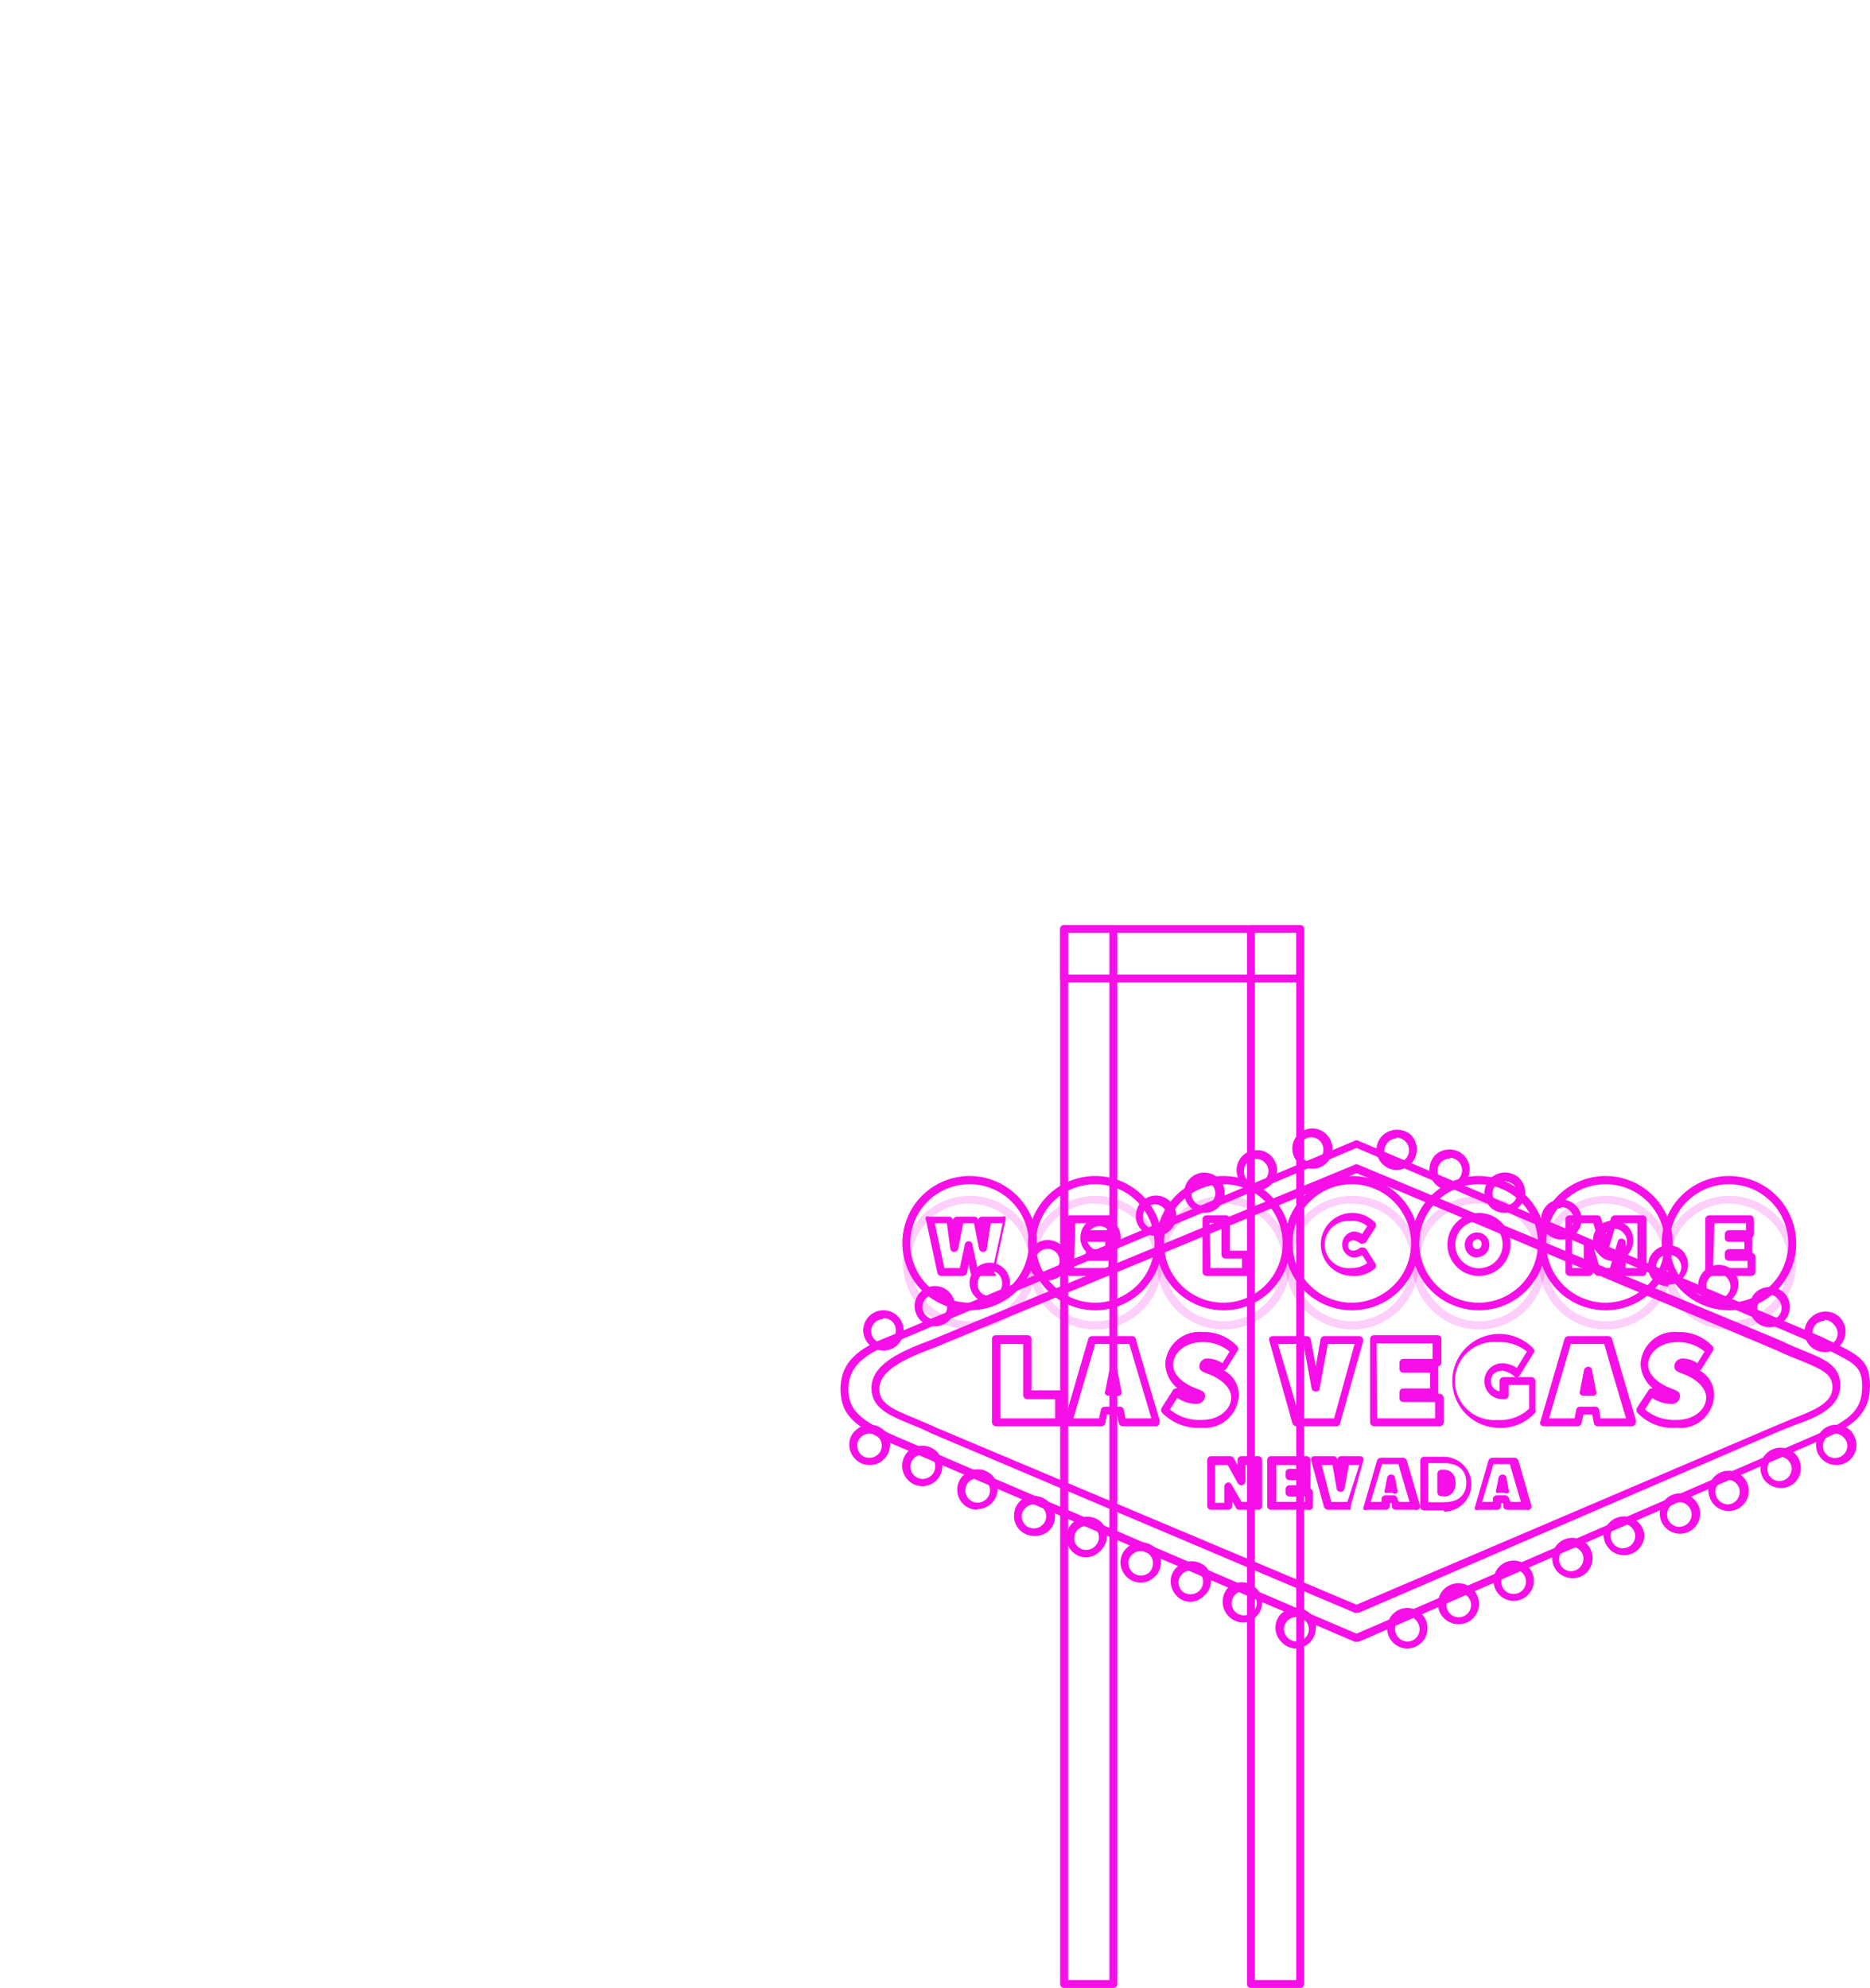 <svg width="554" height="589" viewBox="0 0 554 589" fill="none" xmlns="http://www.w3.org/2000/svg">
<g clip-path="url(#clip0_131_684)">
<path d="M329.878 589H315.199C314.901 589 314.616 588.882 314.405 588.672C314.195 588.462 314.076 588.176 314.076 587.879V275.307C314.063 275.153 314.083 274.997 314.133 274.85C314.184 274.703 314.265 274.568 314.37 274.454C314.476 274.34 314.604 274.249 314.746 274.187C314.889 274.125 315.043 274.093 315.199 274.093H329.878C330.034 274.093 330.188 274.125 330.33 274.187C330.473 274.249 330.601 274.34 330.706 274.454C330.812 274.568 330.893 274.703 330.943 274.85C330.994 274.997 331.013 275.153 331 275.307V587.973C330.977 588.253 330.848 588.515 330.64 588.705C330.432 588.896 330.16 589.001 329.878 589ZM316.414 586.665H328.663V276.335H316.414V586.665Z" fill="#F70FE8"/>
<path d="M385.231 589H370.551C370.254 589 369.968 588.882 369.758 588.672C369.547 588.462 369.429 588.176 369.429 587.879V275.307C369.416 275.153 369.436 274.997 369.486 274.85C369.537 274.703 369.617 274.568 369.723 274.454C369.828 274.34 369.957 274.249 370.099 274.187C370.242 274.125 370.396 274.093 370.551 274.093H385.231C385.386 274.093 385.54 274.125 385.683 274.187C385.825 274.249 385.954 274.34 386.059 274.454C386.165 274.568 386.245 274.703 386.296 274.85C386.346 274.997 386.366 275.153 386.353 275.307V587.973C386.329 588.253 386.201 588.515 385.993 588.705C385.785 588.896 385.513 589.001 385.231 589ZM371.767 586.665H384.015V276.335H371.767V586.665Z" fill="#F70FE8"/>
<path d="M385.231 291.09H315.199C314.901 291.09 314.616 290.972 314.405 290.762C314.195 290.552 314.076 290.267 314.076 289.969V275.307C314.063 275.153 314.083 274.997 314.133 274.85C314.184 274.703 314.265 274.568 314.37 274.454C314.476 274.34 314.604 274.249 314.746 274.187C314.889 274.125 315.043 274.093 315.199 274.093H385.231C385.386 274.093 385.54 274.125 385.683 274.187C385.825 274.249 385.954 274.34 386.059 274.454C386.165 274.568 386.245 274.703 386.296 274.85C386.346 274.997 386.366 275.153 386.353 275.307V290.063C386.329 290.344 386.201 290.605 385.993 290.796C385.785 290.986 385.513 291.091 385.231 291.09ZM316.414 288.755H384.015V276.335H316.414V288.755Z" fill="#F70FE8"/>
<path d="M401.874 486.459H401.406L263.96 427.624C253.582 422.675 249.094 419.593 249 411.655C249 402.316 256.293 398.674 264.054 395.685L401.406 337.971C401.545 337.879 401.708 337.83 401.874 337.83C402.041 337.83 402.203 337.879 402.341 337.971L539.788 396.152L542.873 397.647C550.914 401.662 554 403.156 554 410.534C554 418.846 549.045 422.581 539.788 426.504L402.716 486.366L401.874 486.459ZM401.874 340.119L264.895 397.74C255.545 401.382 251.338 405.211 251.338 411.561C251.338 417.912 255.077 420.9 264.989 425.383L401.874 484.031L538.853 424.729C548.67 420.527 551.662 417.258 551.662 410.908C551.662 405.024 549.792 404.09 541.751 400.075L538.759 398.58L401.874 340.119Z" fill="#F70FE8"/>
<path d="M401.874 477.868H401.406L276.022 424.729C273.965 423.702 272.001 422.862 270.131 422.115C263.493 419.406 258.257 417.258 258.163 411.375C258.163 404.184 266.672 400.448 276.115 396.9L401.406 345.069C401.545 344.977 401.708 344.927 401.874 344.927C402.04 344.927 402.203 344.977 402.341 345.069L527.726 397.273C530.157 398.487 532.495 399.421 534.552 400.262C540.536 402.69 545.211 404.651 545.211 410.348C545.211 416.791 538.946 419.686 531.747 422.208L527.726 423.795L402.715 477.774L401.874 477.868ZM401.874 347.59L276.957 399.234C268.635 402.316 260.501 405.865 260.501 411.562C260.501 415.764 264.334 417.539 271.066 420.247C272.936 421.087 274.993 421.834 277.05 422.862L401.874 475.439L526.791 422.115L530.812 420.433C537.544 417.819 542.873 415.671 542.873 411.095C542.873 407.079 539.881 405.772 533.523 403.157C531.373 402.316 529.035 401.382 526.511 400.168L401.874 347.59Z" fill="#F70FE8"/>
<path d="M313.796 422.582H295.096C294.774 422.582 294.464 422.454 294.236 422.226C294.009 421.998 293.88 421.689 293.88 421.368V396.713C293.88 396.558 293.912 396.404 293.974 396.261C294.036 396.119 294.127 395.991 294.242 395.886C294.356 395.78 294.491 395.7 294.638 395.649C294.785 395.599 294.941 395.579 295.096 395.592H304.446C304.744 395.592 305.029 395.71 305.24 395.92C305.45 396.131 305.568 396.416 305.568 396.713V411.935H313.89C314.045 411.935 314.199 411.966 314.342 412.028C314.484 412.091 314.613 412.182 314.718 412.296C314.824 412.41 314.904 412.545 314.955 412.692C315.005 412.839 315.025 412.994 315.012 413.149V421.087C315.078 421.27 315.097 421.466 315.065 421.657C315.033 421.849 314.951 422.029 314.829 422.179C314.706 422.33 314.547 422.446 314.366 422.517C314.185 422.587 313.988 422.61 313.796 422.582ZM296.405 420.247H312.581V414.55H304.353C304.046 414.551 303.75 414.436 303.525 414.228C303.299 414.02 303.161 413.735 303.137 413.429V398.207H296.405V420.247Z" fill="#F70FE8"/>
<path d="M342.781 422.581H332.59C332.322 422.585 332.062 422.493 331.856 422.322C331.65 422.15 331.513 421.911 331.468 421.647L330.907 419.126H327.915L327.447 421.647C327.403 421.911 327.265 422.15 327.059 422.322C326.854 422.493 326.593 422.585 326.325 422.581H316.227C316.045 422.585 315.865 422.545 315.702 422.463C315.539 422.382 315.398 422.262 315.292 422.114C315.178 421.967 315.117 421.787 315.117 421.601C315.117 421.415 315.178 421.234 315.292 421.087L322.398 396.713C322.462 396.466 322.608 396.248 322.812 396.096C323.015 395.943 323.266 395.864 323.52 395.872H335.395C335.65 395.864 335.9 395.943 336.104 396.096C336.308 396.248 336.453 396.466 336.517 396.713C336.517 397.18 342.688 417.912 343.53 420.714C343.608 420.924 343.608 421.156 343.53 421.367C343.565 421.625 343.51 421.887 343.374 422.108C343.237 422.33 343.028 422.497 342.781 422.581ZM333.431 420.247H341.099L334.553 398.207H324.455L318.004 420.247H325.577L326.138 417.725C326.183 417.461 326.321 417.222 326.526 417.051C326.732 416.879 326.992 416.787 327.26 416.791H331.842C332.11 416.787 332.37 416.879 332.576 417.051C332.782 417.222 332.919 417.461 332.964 417.725L333.431 420.247ZM330.72 413.523H328.289C328.123 413.512 327.961 413.465 327.816 413.384C327.67 413.303 327.544 413.191 327.447 413.056C327.355 412.917 327.306 412.755 327.306 412.589C327.306 412.422 327.355 412.26 327.447 412.122L328.663 405.865C328.707 405.601 328.845 405.362 329.051 405.19C329.257 405.019 329.517 404.927 329.785 404.931C330.064 404.923 330.337 405.012 330.559 405.182C330.78 405.352 330.936 405.593 331 405.865L332.216 412.122C332.323 412.424 332.323 412.753 332.216 413.056C332.078 413.29 331.861 413.466 331.603 413.552C331.345 413.638 331.064 413.628 330.813 413.523H330.72Z" fill="#F70FE8"/>
<path d="M355.965 423.049C353.786 423.191 351.602 422.855 349.567 422.064C347.532 421.274 345.694 420.048 344.184 418.473C344.051 418.263 343.98 418.02 343.98 417.772C343.98 417.524 344.051 417.281 344.184 417.072L347.457 411.935C347.537 411.778 347.656 411.643 347.804 411.545C347.951 411.447 348.121 411.388 348.298 411.375C348.446 411.313 348.605 411.282 348.766 411.282C348.926 411.282 349.085 411.313 349.233 411.375C350.475 412.386 351.956 413.061 353.534 413.336H353.067C350.894 412.894 348.935 411.73 347.509 410.035C346.083 408.339 345.274 406.211 345.213 403.997C345.306 402.646 345.671 401.327 346.285 400.119C346.9 398.911 347.752 397.84 348.79 396.968C349.829 396.096 351.032 395.443 352.329 395.046C353.626 394.649 354.99 394.517 356.339 394.658C358.262 394.593 360.176 394.943 361.951 395.685C363.726 396.426 365.32 397.541 366.624 398.954C366.776 399.138 366.86 399.369 366.86 399.608C366.86 399.847 366.776 400.078 366.624 400.262L363.352 405.492C363.169 405.753 362.907 405.95 362.604 406.052C363.946 406.758 365.066 407.82 365.842 409.122C366.618 410.424 367.018 411.915 366.998 413.43C366.941 414.797 366.606 416.138 366.013 417.372C365.42 418.605 364.582 419.705 363.55 420.605C362.517 421.505 361.313 422.186 360.009 422.606C358.705 423.026 357.329 423.177 355.965 423.049ZM346.615 417.632C349.23 419.802 352.571 420.903 355.965 420.714C361.482 420.714 364.754 417.352 364.754 414.083C364.754 410.815 361.108 408.293 358.396 407.266C355.685 406.239 355.311 406.052 355.311 404.651C355.334 404.335 355.421 404.028 355.566 403.747C355.712 403.466 355.913 403.217 356.158 403.016C356.403 402.815 356.686 402.666 356.991 402.578C357.295 402.49 357.614 402.464 357.929 402.503C359.435 402.567 360.893 403.052 362.136 403.904L364.287 400.448C362.057 398.598 359.238 397.604 356.339 397.647C350.823 397.647 347.55 401.009 347.55 404.371C347.55 407.733 351.197 410.161 353.908 411.188C356.62 412.216 356.994 412.402 356.994 413.71C356.97 414.029 356.884 414.34 356.739 414.626C356.594 414.912 356.395 415.166 356.151 415.374C355.908 415.583 355.626 415.741 355.321 415.84C355.016 415.939 354.695 415.977 354.376 415.951C352.37 415.935 350.415 415.316 348.766 414.177L346.615 417.632Z" fill="#F70FE8"/>
<path d="M396.077 422.582H384.015C383.768 422.562 383.531 422.473 383.332 422.324C383.134 422.175 382.981 421.973 382.893 421.741L376.068 397.367C375.998 397.204 375.962 397.03 375.962 396.853C375.962 396.676 375.998 396.502 376.068 396.339C376.313 396.077 376.645 395.911 377.003 395.873H387.194C387.462 395.869 387.722 395.961 387.928 396.132C388.134 396.303 388.272 396.543 388.316 396.806L389.812 404.838L391.215 396.806C391.279 396.535 391.435 396.294 391.657 396.124C391.878 395.954 392.151 395.865 392.43 395.873H402.716C402.894 395.881 403.068 395.929 403.226 396.013C403.383 396.097 403.52 396.214 403.627 396.357C403.735 396.499 403.809 396.664 403.845 396.838C403.881 397.013 403.879 397.193 403.837 397.367L397.012 421.741C396.958 421.958 396.84 422.155 396.673 422.305C396.507 422.454 396.299 422.551 396.077 422.582ZM385.137 420.247H395.236L401.313 398.207H393.365L390.934 411.468C390.934 412.589 388.877 412.589 388.597 411.468L386.166 398.207H378.592L385.137 420.247Z" fill="#F70FE8"/>
<path d="M426.652 422.582H407.11C406.788 422.582 406.479 422.454 406.251 422.226C406.023 421.998 405.895 421.689 405.895 421.368V396.713C405.894 396.558 405.926 396.404 405.988 396.261C406.05 396.119 406.141 395.991 406.255 395.886C406.37 395.78 406.505 395.7 406.652 395.649C406.799 395.599 406.955 395.579 407.11 395.592H425.81C425.965 395.579 426.121 395.599 426.269 395.649C426.416 395.7 426.551 395.78 426.665 395.886C426.779 395.991 426.87 396.119 426.932 396.261C426.994 396.404 427.026 396.558 427.026 396.713V403.717C427.03 403.985 426.937 404.245 426.766 404.45C426.594 404.656 426.355 404.793 426.091 404.838C426.146 405.052 426.146 405.277 426.091 405.491V412.402C426.131 412.587 426.131 412.778 426.091 412.963H426.558C426.864 412.986 427.15 413.124 427.358 413.349C427.566 413.575 427.681 413.87 427.68 414.177V421.087C427.721 421.254 427.726 421.427 427.696 421.595C427.665 421.764 427.599 421.924 427.502 422.065C427.404 422.206 427.278 422.325 427.132 422.414C426.986 422.503 426.822 422.56 426.652 422.582ZM407.952 420.247H425.156V415.391H415.806C415.651 415.404 415.495 415.384 415.348 415.334C415.201 415.283 415.065 415.203 414.951 415.097C414.837 414.992 414.746 414.864 414.684 414.722C414.622 414.579 414.59 414.425 414.59 414.27V412.496C414.59 412.34 414.622 412.186 414.684 412.044C414.746 411.902 414.837 411.774 414.951 411.668C415.065 411.563 415.201 411.482 415.348 411.432C415.495 411.381 415.651 411.362 415.806 411.375H423.66V406.706H415.806C415.651 406.719 415.495 406.699 415.348 406.649C415.201 406.598 415.065 406.518 414.951 406.412C414.837 406.307 414.746 406.179 414.684 406.036C414.622 405.894 414.59 405.74 414.59 405.585V403.81C414.59 403.488 414.718 403.18 414.946 402.952C415.174 402.724 415.483 402.596 415.806 402.596H424.408V398.02H407.858L407.952 420.247Z" fill="#F70FE8"/>
<path d="M443.669 423.049C441.383 422.965 439.153 422.32 437.176 421.171C435.199 420.022 433.536 418.405 432.332 416.462C431.129 414.519 430.424 412.309 430.278 410.03C430.133 407.75 430.551 405.469 431.497 403.389C432.443 401.309 433.887 399.493 435.702 398.103C437.517 396.712 439.646 395.789 441.903 395.415C444.159 395.042 446.473 395.229 448.64 395.96C450.807 396.691 452.761 397.944 454.328 399.608C454.48 399.792 454.563 400.023 454.563 400.262C454.563 400.5 454.48 400.731 454.328 400.915L450.214 407.546C450.061 407.777 449.828 407.943 449.56 408.013H453.767C454.073 408.037 454.359 408.175 454.567 408.4C454.775 408.625 454.89 408.921 454.889 409.227V417.725C454.983 417.966 454.983 418.232 454.889 418.472C453.493 420.041 451.756 421.269 449.811 422.062C447.866 422.856 445.765 423.193 443.669 423.049ZM443.669 397.647C442.065 397.503 440.449 397.693 438.923 398.207C437.398 398.721 435.996 399.547 434.807 400.632C433.618 401.718 432.669 403.038 432.02 404.51C431.37 405.981 431.035 407.572 431.035 409.18C431.035 410.789 431.37 412.379 432.02 413.851C432.669 415.323 433.618 416.643 434.807 417.728C435.996 418.813 437.398 419.639 438.923 420.153C440.449 420.667 442.065 420.858 443.669 420.714C445.376 420.837 447.09 420.602 448.701 420.022C450.311 419.443 451.782 418.534 453.019 417.352V410.348H446.942V413.429C446.942 413.727 446.823 414.012 446.613 414.222C446.403 414.432 446.117 414.55 445.819 414.55H445.072C443.658 414.55 442.303 413.989 441.303 412.991C440.304 411.993 439.742 410.639 439.742 409.227C439.742 407.815 440.304 406.461 441.303 405.463C442.303 404.465 443.658 403.904 445.072 403.904C446.609 403.955 448.1 404.441 449.373 405.305L452.365 400.448C449.914 398.471 446.815 397.472 443.669 397.647ZM444.698 406.239C444.297 406.211 443.896 406.269 443.521 406.41C443.145 406.55 442.804 406.769 442.52 407.052C442.237 407.336 442.017 407.676 441.877 408.051C441.736 408.427 441.678 408.827 441.706 409.227C441.676 409.95 441.919 410.658 442.387 411.211C442.854 411.764 443.511 412.123 444.23 412.215V409.227C444.23 408.905 444.358 408.596 444.586 408.369C444.814 408.141 445.123 408.013 445.446 408.013H448.905C447.75 406.925 446.275 406.237 444.698 406.052V406.239Z" fill="#F70FE8"/>
<path d="M483.5 422.581H473.309C473.041 422.585 472.78 422.493 472.575 422.322C472.369 422.15 472.231 421.911 472.187 421.647L471.719 419.126H469.101L468.54 421.647C468.496 421.911 468.358 422.15 468.152 422.322C467.946 422.493 467.686 422.585 467.418 422.581H457.32C457.138 422.585 456.958 422.545 456.795 422.463C456.632 422.382 456.491 422.262 456.385 422.114C456.295 421.958 456.247 421.781 456.247 421.601C456.247 421.42 456.295 421.243 456.385 421.087L463.491 396.713C463.568 396.474 463.718 396.265 463.918 396.114C464.119 395.964 464.362 395.879 464.613 395.872H476.488C476.756 395.868 477.016 395.961 477.222 396.132C477.428 396.303 477.565 396.542 477.61 396.806C477.61 396.806 482.191 412.495 484.622 420.714C484.694 420.926 484.694 421.155 484.622 421.367C484.623 421.674 484.508 421.969 484.3 422.194C484.092 422.419 483.806 422.558 483.5 422.581ZM474.15 420.247H481.724C477.236 405.118 475.74 399.981 475.272 398.207H465.361L458.91 420.247H466.483L466.951 417.725C466.995 417.461 467.133 417.222 467.339 417.051C467.544 416.88 467.805 416.787 468.073 416.791H472.654C472.922 416.787 473.182 416.88 473.388 417.051C473.594 417.222 473.732 417.461 473.776 417.725L474.15 420.247ZM471.439 413.523H469.008C468.825 413.526 468.645 413.486 468.482 413.405C468.319 413.323 468.179 413.203 468.073 413.056C467.966 412.754 467.966 412.424 468.073 412.122L469.288 405.865C469.367 405.601 469.526 405.369 469.745 405.201C469.963 405.034 470.228 404.939 470.504 404.931C470.771 404.927 471.032 405.019 471.238 405.191C471.443 405.362 471.581 405.601 471.626 405.865L472.841 412.122C472.934 412.26 472.983 412.422 472.983 412.589C472.983 412.755 472.934 412.917 472.841 413.056C472.712 413.25 472.526 413.4 472.308 413.483C472.09 413.567 471.852 413.581 471.626 413.523H471.439Z" fill="#F70FE8"/>
<path d="M496.684 423.049C494.516 423.217 492.339 422.892 490.315 422.1C488.29 421.307 486.472 420.067 484.996 418.473C484.863 418.263 484.793 418.02 484.793 417.772C484.793 417.524 484.863 417.281 484.996 417.072L488.362 411.935C488.418 411.779 488.518 411.642 488.651 411.542C488.784 411.442 488.944 411.384 489.11 411.375C489.446 411.279 489.803 411.279 490.139 411.375C491.381 412.386 492.862 413.061 494.44 413.336H493.879C491.706 412.894 489.747 411.73 488.321 410.035C486.895 408.339 486.086 406.211 486.025 403.997C486.118 402.646 486.483 401.327 487.097 400.119C487.712 398.911 488.564 397.84 489.602 396.968C490.641 396.096 491.845 395.443 493.142 395.046C494.439 394.649 495.802 394.517 497.151 394.658C499.074 394.593 500.989 394.943 502.764 395.685C504.539 396.426 506.133 397.541 507.437 398.954C507.589 399.138 507.672 399.369 507.672 399.608C507.672 399.847 507.589 400.078 507.437 400.262L504.164 405.492C504.022 405.752 503.789 405.951 503.509 406.052C504.841 406.762 505.949 407.828 506.708 409.131C507.468 410.434 507.849 411.922 507.81 413.43C507.768 414.81 507.439 416.167 506.845 417.414C506.25 418.661 505.404 419.771 504.358 420.675C503.313 421.579 502.091 422.257 500.77 422.665C499.449 423.074 498.058 423.204 496.684 423.049ZM487.334 417.632C489.949 419.802 493.289 420.903 496.684 420.714C502.2 420.714 505.473 417.352 505.473 414.083C505.473 410.815 501.826 408.293 499.115 407.266C496.403 406.239 496.03 406.052 496.03 404.651C496.1 404.023 496.413 403.448 496.902 403.047C497.391 402.645 498.017 402.45 498.648 402.503C500.157 402.551 501.619 403.038 502.855 403.904L505.006 400.448C502.776 398.598 499.957 397.604 497.058 397.647C491.541 397.647 488.269 401.009 488.269 404.371C488.269 407.733 492.009 410.161 494.627 411.188C497.245 412.216 497.712 412.402 497.712 413.71C497.701 414.025 497.626 414.334 497.491 414.619C497.356 414.905 497.165 415.159 496.929 415.369C496.694 415.578 496.418 415.738 496.118 415.838C495.819 415.938 495.503 415.976 495.188 415.951C493.15 415.954 491.16 415.334 489.484 414.177L487.334 417.632Z" fill="#F70FE8"/>
<path d="M261.716 400.168C260.137 400.144 258.628 399.507 257.511 398.391C256.394 397.275 255.756 395.769 255.732 394.191C255.732 392.606 256.362 391.086 257.485 389.965C258.607 388.844 260.129 388.214 261.716 388.214C263.303 388.214 264.825 388.844 265.947 389.965C267.07 391.086 267.7 392.606 267.7 394.191C267.7 395.776 267.07 397.297 265.947 398.417C264.825 399.538 263.303 400.168 261.716 400.168ZM261.716 390.829C260.749 390.829 259.821 391.213 259.137 391.896C258.454 392.579 258.069 393.505 258.069 394.471C258.115 395.423 258.514 396.323 259.188 396.996C259.862 397.67 260.764 398.068 261.716 398.114C262.683 398.114 263.611 397.73 264.294 397.047C264.978 396.364 265.363 395.437 265.363 394.471C265.416 393.967 265.361 393.457 265.201 392.976C265.04 392.494 264.779 392.053 264.433 391.681C264.088 391.31 263.666 391.016 263.197 390.821C262.729 390.626 262.224 390.533 261.716 390.549V390.829Z" fill="#F70FE8"/>
<path d="M276.957 392.977C275.773 392.977 274.616 392.627 273.632 391.97C272.648 391.313 271.881 390.38 271.428 389.288C270.975 388.195 270.857 386.994 271.088 385.834C271.319 384.675 271.888 383.61 272.725 382.774C273.562 381.938 274.628 381.369 275.789 381.138C276.95 380.908 278.153 381.026 279.247 381.478C280.34 381.931 281.275 382.697 281.932 383.68C282.59 384.663 282.941 385.818 282.941 387C282.941 388.586 282.31 390.106 281.188 391.227C280.066 392.348 278.544 392.977 276.957 392.977ZM276.957 383.638C276.474 383.626 275.994 383.711 275.546 383.889C275.098 384.068 274.691 384.336 274.35 384.677C274.008 385.017 273.74 385.424 273.562 385.872C273.383 386.319 273.297 386.799 273.31 387.281C273.31 388.247 273.694 389.173 274.378 389.856C275.062 390.539 275.989 390.923 276.957 390.923C277.916 390.899 278.83 390.508 279.509 389.83C280.188 389.152 280.58 388.239 280.603 387.281C280.642 386.779 280.576 386.275 280.41 385.801C280.245 385.326 279.982 384.891 279.64 384.522C279.297 384.154 278.882 383.86 278.42 383.66C277.958 383.459 277.46 383.357 276.957 383.358V383.638Z" fill="#F70FE8"/>
<path d="M293.226 386.067C291.639 386.067 290.117 385.437 288.995 384.316C287.872 383.195 287.242 381.675 287.242 380.09C287.242 378.504 287.872 376.984 288.995 375.863C290.117 374.743 291.639 374.113 293.226 374.113C294.813 374.113 296.335 374.743 297.457 375.863C298.579 376.984 299.21 378.504 299.21 380.09C299.21 381.675 298.579 383.195 297.457 384.316C296.335 385.437 294.813 386.067 293.226 386.067ZM293.226 376.728C292.266 376.751 291.352 377.143 290.674 377.821C289.995 378.499 289.603 379.411 289.579 380.37C289.566 380.852 289.652 381.331 289.831 381.779C290.009 382.226 290.278 382.633 290.619 382.974C290.96 383.315 291.367 383.582 291.815 383.761C292.263 383.939 292.744 384.025 293.226 384.012C293.708 384.025 294.188 383.939 294.636 383.761C295.085 383.582 295.492 383.315 295.833 382.974C296.174 382.633 296.442 382.226 296.621 381.779C296.8 381.331 296.885 380.852 296.872 380.37C296.911 379.868 296.846 379.365 296.68 378.89C296.514 378.415 296.251 377.98 295.909 377.611C295.566 377.243 295.151 376.949 294.689 376.749C294.227 376.549 293.729 376.446 293.226 376.448V376.728Z" fill="#F70FE8"/>
<path d="M310.43 379.342C308.843 379.342 307.321 378.713 306.199 377.592C305.077 376.471 304.446 374.951 304.446 373.366C304.446 371.78 305.077 370.26 306.199 369.139C307.321 368.018 308.843 367.389 310.43 367.389C312.078 367.436 313.648 368.103 314.825 369.256C315.887 370.431 316.456 371.97 316.414 373.552C316.366 375.105 315.714 376.578 314.597 377.658C313.48 378.739 311.985 379.343 310.43 379.342ZM310.43 370.004C309.47 370.002 308.546 370.37 307.85 371.031C307.153 371.691 306.738 372.594 306.69 373.552C306.665 374.034 306.738 374.515 306.905 374.968C307.072 375.42 307.33 375.834 307.662 376.183C307.995 376.533 308.395 376.811 308.839 377.001C309.283 377.191 309.76 377.289 310.243 377.288C311.194 377.288 312.108 376.917 312.789 376.254C313.47 375.591 313.865 374.689 313.89 373.739C313.915 373.258 313.842 372.776 313.675 372.324C313.508 371.871 313.25 371.458 312.918 371.108C312.585 370.758 312.185 370.48 311.741 370.29C311.297 370.1 310.819 370.003 310.337 370.004H310.43Z" fill="#F70FE8"/>
<path d="M325.858 372.618C324.273 372.534 322.775 371.869 321.65 370.751C321.107 370.18 320.685 369.505 320.412 368.766C320.139 368.028 320.019 367.241 320.061 366.455C320.097 365.281 320.479 364.145 321.159 363.187C321.838 362.228 322.785 361.492 323.881 361.068C324.978 360.644 326.175 360.552 327.323 360.803C328.471 361.054 329.52 361.638 330.338 362.481C331.156 363.324 331.708 364.388 331.924 365.542C332.14 366.696 332.011 367.888 331.553 368.97C331.095 370.051 330.329 370.974 329.349 371.622C328.37 372.271 327.22 372.618 326.045 372.618H325.858ZM325.858 363.279C324.906 363.254 323.982 363.601 323.283 364.247C322.585 364.892 322.166 365.785 322.118 366.735C322.072 367.212 322.132 367.694 322.294 368.146C322.455 368.598 322.714 369.009 323.053 369.35C323.734 370.08 324.673 370.515 325.671 370.564C326.615 370.541 327.515 370.163 328.192 369.505C328.868 368.847 329.27 367.957 329.317 367.015C329.33 366.537 329.248 366.061 329.076 365.614C328.904 365.167 328.646 364.759 328.316 364.412C327.986 364.065 327.591 363.786 327.153 363.592C326.715 363.398 326.243 363.292 325.764 363.279H325.858Z" fill="#F70FE8"/>
<path d="M342.314 366.174C341.521 366.172 340.737 366.005 340.013 365.684C339.288 365.362 338.639 364.893 338.106 364.307C337.548 363.746 337.118 363.073 336.844 362.332C336.569 361.59 336.458 360.799 336.517 360.011C336.565 358.458 337.217 356.986 338.334 355.905C339.451 354.824 340.946 354.22 342.501 354.221C343.299 354.233 344.087 354.402 344.819 354.718C345.552 355.035 346.215 355.492 346.771 356.065C347.327 356.637 347.764 357.313 348.058 358.054C348.352 358.795 348.497 359.587 348.485 360.384C348.473 361.173 348.303 361.952 347.984 362.674C347.665 363.395 347.204 364.046 346.628 364.586C346.052 365.126 345.374 365.545 344.633 365.818C343.891 366.091 343.103 366.212 342.314 366.174ZM342.314 356.836C341.835 356.823 341.358 356.905 340.911 357.077C340.464 357.248 340.055 357.506 339.708 357.836C339.36 358.165 339.081 358.56 338.887 358.997C338.692 359.435 338.586 359.906 338.574 360.384C338.534 360.862 338.597 361.342 338.758 361.793C338.919 362.244 339.175 362.655 339.509 362.999C339.844 363.356 340.25 363.64 340.7 363.833C341.151 364.026 341.636 364.124 342.127 364.12C343.094 364.12 344.021 363.736 344.705 363.053C345.389 362.37 345.773 361.444 345.773 360.478C345.773 359.512 345.389 358.585 344.705 357.902C344.021 357.219 343.094 356.836 342.127 356.836H342.314Z" fill="#F70FE8"/>
<path d="M356.806 359.357C355.219 359.357 353.697 358.727 352.575 357.606C351.453 356.486 350.823 354.965 350.823 353.38C350.823 351.795 351.453 350.275 352.575 349.154C353.697 348.033 355.219 347.403 356.806 347.403C358.455 347.451 360.024 348.118 361.201 349.271C361.744 349.842 362.166 350.517 362.439 351.255C362.712 351.994 362.832 352.781 362.791 353.567C362.778 354.34 362.614 355.102 362.307 355.812C361.999 356.521 361.555 357.162 360.999 357.7C360.444 358.238 359.787 358.661 359.068 358.945C358.349 359.229 357.58 359.369 356.806 359.357ZM356.806 350.018C355.83 349.993 354.882 350.35 354.166 351.013C353.449 351.676 353.021 352.593 352.973 353.567C352.96 354.045 353.042 354.521 353.214 354.968C353.386 355.415 353.644 355.823 353.974 356.17C354.304 356.517 354.7 356.796 355.137 356.99C355.575 357.184 356.047 357.29 356.526 357.302C357.222 357.262 357.893 357.028 358.462 356.626C359.032 356.225 359.478 355.673 359.75 355.032C360.023 354.391 360.11 353.687 360.003 352.999C359.896 352.311 359.598 351.667 359.144 351.139C358.453 350.492 357.563 350.097 356.62 350.018H356.806Z" fill="#F70FE8"/>
<path d="M372.141 352.727C371.355 352.703 370.581 352.524 369.864 352.201C369.147 351.878 368.501 351.417 367.963 350.845C367.425 350.273 367.004 349.6 366.727 348.865C366.449 348.13 366.318 347.348 366.343 346.563C366.356 345.79 366.52 345.028 366.828 344.319C367.135 343.609 367.579 342.968 368.135 342.43C368.69 341.892 369.347 341.469 370.066 341.185C370.786 340.901 371.554 340.761 372.328 340.773C373.151 340.755 373.969 340.912 374.726 341.234C375.484 341.556 376.164 342.036 376.722 342.641C377.261 343.214 377.679 343.89 377.952 344.628C378.226 345.366 378.348 346.151 378.312 346.937C378.288 347.722 378.109 348.494 377.785 349.21C377.462 349.926 377.001 350.571 376.428 351.109C375.855 351.647 375.181 352.066 374.445 352.344C373.709 352.622 372.927 352.752 372.141 352.727ZM372.141 343.388C371.174 343.388 370.246 343.772 369.562 344.455C368.878 345.138 368.494 346.064 368.494 347.03C368.494 347.996 368.878 348.922 369.562 349.605C370.246 350.288 371.174 350.672 372.141 350.672C373.085 350.65 373.985 350.271 374.662 349.613C375.338 348.955 375.74 348.065 375.787 347.123C375.815 346.639 375.737 346.155 375.559 345.704C375.382 345.252 375.109 344.845 374.759 344.509C374.449 344.144 374.062 343.854 373.624 343.66C373.187 343.466 372.712 343.373 372.234 343.388H372.141Z" fill="#F70FE8"/>
<path d="M388.597 346.283C387.816 346.292 387.043 346.129 386.332 345.806C385.621 345.483 384.99 345.008 384.483 344.415C383.681 343.569 383.145 342.508 382.938 341.362C382.732 340.216 382.866 339.035 383.323 337.964C383.78 336.892 384.54 335.978 385.51 335.332C386.48 334.686 387.618 334.338 388.784 334.329C389.582 334.341 390.37 334.51 391.103 334.827C391.835 335.143 392.498 335.6 393.054 336.173C393.61 336.745 394.047 337.421 394.341 338.162C394.635 338.904 394.78 339.695 394.768 340.493C394.756 341.282 394.586 342.06 394.267 342.782C393.948 343.504 393.487 344.154 392.911 344.694C392.335 345.234 391.657 345.653 390.916 345.926C390.174 346.199 389.386 346.32 388.597 346.283ZM388.597 336.944C387.636 336.943 386.712 337.311 386.016 337.971C385.32 338.632 384.905 339.535 384.857 340.493C384.846 340.975 384.932 341.454 385.109 341.903C385.285 342.352 385.549 342.761 385.885 343.108C386.203 343.462 386.592 343.745 387.027 343.938C387.462 344.132 387.934 344.23 388.41 344.228C388.884 344.241 389.356 344.158 389.798 343.985C390.24 343.813 390.643 343.553 390.983 343.222C391.323 342.892 391.593 342.496 391.777 342.059C391.962 341.623 392.056 341.153 392.056 340.679C392.069 340.201 391.987 339.725 391.815 339.278C391.643 338.832 391.385 338.423 391.055 338.076C390.725 337.73 390.33 337.451 389.892 337.257C389.454 337.062 388.982 336.956 388.504 336.944H388.597Z" fill="#F70FE8"/>
<path d="M413.749 346.656C412.153 346.632 410.631 345.981 409.512 344.846C408.392 343.71 407.764 342.18 407.765 340.586C407.812 338.994 408.483 337.485 409.634 336.383C410.792 335.314 412.312 334.719 413.889 334.719C415.466 334.719 416.985 335.314 418.143 336.383C419.206 337.558 419.775 339.097 419.733 340.679C419.72 342.26 419.081 343.771 417.956 344.882C417.408 345.442 416.754 345.888 416.032 346.193C415.309 346.498 414.533 346.655 413.749 346.656ZM413.749 337.317C412.808 337.33 411.906 337.697 411.224 338.345C410.577 339.035 410.181 339.923 410.102 340.866C410.119 341.833 410.484 342.761 411.131 343.481C411.825 344.138 412.745 344.504 413.702 344.504C414.658 344.504 415.579 344.138 416.273 343.481C416.64 343.154 416.931 342.75 417.125 342.298C417.319 341.846 417.411 341.357 417.395 340.866C417.434 340.403 417.37 339.937 417.208 339.502C417.046 339.066 416.791 338.671 416.46 338.345C416.124 337.951 415.709 337.631 415.242 337.406C414.775 337.181 414.267 337.056 413.749 337.037V337.317Z" fill="#F70FE8"/>
<path d="M429.55 352.633C428.729 352.634 427.917 352.47 427.162 352.149C426.406 351.828 425.724 351.357 425.156 350.766C424.084 349.609 423.49 348.092 423.49 346.516C423.49 344.941 424.084 343.423 425.156 342.267C426.303 341.177 427.826 340.568 429.41 340.568C430.994 340.568 432.517 341.177 433.664 342.267C434.778 343.402 435.402 344.927 435.402 346.516C435.402 348.105 434.778 349.631 433.664 350.766C432.573 351.878 431.106 352.544 429.55 352.633ZM429.55 343.294C429.076 343.282 428.604 343.364 428.162 343.537C427.72 343.71 427.317 343.969 426.977 344.3C426.637 344.631 426.367 345.026 426.183 345.463C425.998 345.9 425.904 346.369 425.904 346.843C425.884 347.313 425.965 347.781 426.143 348.216C426.32 348.651 426.589 349.043 426.932 349.365C427.615 350.043 428.54 350.424 429.503 350.424C430.467 350.424 431.392 350.043 432.075 349.365C432.76 348.666 433.144 347.728 433.144 346.75C433.144 345.772 432.76 344.833 432.075 344.135C431.413 343.445 430.506 343.043 429.55 343.014V343.294Z" fill="#F70FE8"/>
<path d="M445.726 359.357C444.115 359.349 442.572 358.712 441.425 357.583C440.337 356.417 439.735 354.881 439.742 353.287C439.826 351.704 440.492 350.208 441.612 349.084C442.759 347.994 444.282 347.386 445.866 347.386C447.45 347.386 448.973 347.994 450.121 349.084C451.228 350.203 451.849 351.714 451.849 353.287C451.849 354.861 451.228 356.371 450.121 357.49C449.559 358.09 448.878 358.566 448.121 358.888C447.364 359.21 446.548 359.37 445.726 359.357ZM445.726 350.018C444.783 350.022 443.878 350.39 443.201 351.046C442.703 351.559 442.366 352.209 442.235 352.912C442.103 353.615 442.182 354.342 442.461 355.001C442.741 355.66 443.208 356.222 443.805 356.617C444.403 357.012 445.103 357.223 445.819 357.223C446.536 357.223 447.236 357.012 447.833 356.617C448.431 356.222 448.898 355.66 449.177 355.001C449.457 354.342 449.535 353.615 449.404 352.912C449.272 352.209 448.936 351.559 448.438 351.046C448.077 350.703 447.651 350.435 447.185 350.259C446.72 350.082 446.224 350.001 445.726 350.018Z" fill="#F70FE8"/>
<path d="M462.556 367.295C461.715 367.281 460.886 367.1 460.115 366.764C459.345 366.427 458.649 365.941 458.068 365.334C457.031 364.15 456.494 362.61 456.572 361.038C456.603 360.242 456.792 359.461 457.129 358.739C457.466 358.017 457.944 357.37 458.536 356.836C459.727 355.812 461.268 355.289 462.837 355.376C464.406 355.463 465.88 356.153 466.951 357.303C467.503 357.866 467.931 358.541 468.205 359.281C468.479 360.021 468.593 360.811 468.54 361.599C468.508 362.38 468.317 363.148 467.98 363.854C467.642 364.56 467.165 365.191 466.576 365.708C465.486 366.727 464.049 367.294 462.556 367.295ZM462.556 357.956C461.62 357.955 460.72 358.313 460.042 358.956C459.363 359.599 458.958 360.478 458.91 361.412C458.876 361.888 458.942 362.367 459.102 362.817C459.263 363.267 459.516 363.679 459.844 364.027C460.539 364.683 461.459 365.049 462.416 365.049C463.372 365.049 464.293 364.683 464.987 364.027C465.696 363.369 466.131 362.469 466.203 361.505C466.249 360.544 465.913 359.604 465.268 358.89C464.939 358.494 464.523 358.179 464.053 357.968C463.583 357.758 463.071 357.658 462.556 357.676V357.956Z" fill="#F70FE8"/>
<path d="M478.077 373.645C477.246 373.658 476.422 373.489 475.663 373.151C474.904 372.812 474.228 372.311 473.683 371.684C473.123 371.137 472.678 370.483 472.375 369.761C472.071 369.039 471.915 368.265 471.915 367.482C471.915 366.699 472.071 365.924 472.375 365.203C472.678 364.481 473.123 363.827 473.683 363.279C474.841 362.209 476.36 361.615 477.937 361.615C479.515 361.615 481.034 362.209 482.191 363.279C483.283 364.425 483.892 365.947 483.892 367.529C483.892 369.11 483.283 370.632 482.191 371.778C481.086 372.868 479.627 373.531 478.077 373.645ZM478.077 364.307C477.184 364.333 476.327 364.662 475.646 365.241C474.967 365.923 474.586 366.846 474.586 367.809C474.586 368.771 474.967 369.694 475.646 370.377C476.356 371.04 477.292 371.409 478.264 371.409C479.236 371.409 480.172 371.04 480.882 370.377C481.23 370.045 481.507 369.647 481.697 369.206C481.886 368.764 481.983 368.289 481.983 367.809C481.983 367.328 481.886 366.853 481.697 366.412C481.507 365.97 481.23 365.572 480.882 365.241C480.531 364.848 480.098 364.535 479.613 364.326C479.129 364.116 478.605 364.014 478.077 364.026V364.307Z" fill="#F70FE8"/>
<path d="M494.159 381.117C493.318 381.102 492.489 380.922 491.718 380.585C490.948 380.248 490.252 379.762 489.671 379.155C488.64 377.951 488.114 376.395 488.201 374.813C488.288 373.23 488.982 371.742 490.139 370.657C491.259 369.551 492.771 368.93 494.346 368.93C495.922 368.93 497.434 369.551 498.554 370.657C499.33 371.512 499.842 372.573 500.028 373.712C500.214 374.851 500.065 376.02 499.6 377.077C499.136 378.133 498.375 379.033 497.409 379.667C496.443 380.301 495.315 380.642 494.159 380.65V381.117ZM494.159 371.778C493.712 371.759 493.265 371.832 492.847 371.993C492.428 372.153 492.048 372.398 491.728 372.712C491.049 373.394 490.667 374.317 490.667 375.28C490.667 376.242 491.049 377.166 491.728 377.848C492.134 378.301 492.647 378.645 493.22 378.85C493.793 379.054 494.408 379.112 495.009 379.018C495.611 378.924 496.179 378.682 496.662 378.313C497.145 377.943 497.528 377.459 497.776 376.904C498.024 376.349 498.129 375.741 498.082 375.135C498.034 374.529 497.835 373.944 497.503 373.435C497.172 372.925 496.718 372.506 496.183 372.217C495.647 371.928 495.048 371.777 494.44 371.778H494.159Z" fill="#F70FE8"/>
<path d="M509.026 386.813C507.826 386.805 506.656 386.437 505.668 385.756C504.681 385.075 503.921 384.113 503.487 382.996C503.054 381.878 502.967 380.656 503.237 379.488C503.508 378.32 504.124 377.261 505.006 376.447C506.137 375.363 507.645 374.757 509.213 374.757C510.782 374.757 512.289 375.363 513.421 376.447C513.964 377.018 514.385 377.693 514.659 378.432C514.932 379.17 515.052 379.957 515.01 380.743C514.928 382.346 514.224 383.854 513.047 384.946C511.979 386.037 510.549 386.701 509.026 386.813ZM509.026 377.475C508.13 377.485 507.267 377.816 506.595 378.408C505.932 379.066 505.547 379.954 505.52 380.887C505.493 381.82 505.826 382.728 506.45 383.423C507.074 384.118 507.942 384.548 508.873 384.622C509.805 384.697 510.73 384.412 511.457 383.825C512.166 383.168 512.601 382.267 512.673 381.303C512.691 380.347 512.358 379.417 511.738 378.689C511.415 378.265 511.006 377.913 510.54 377.656C510.073 377.398 509.557 377.241 509.026 377.194V377.475Z" fill="#F70FE8"/>
<path d="M524.267 393.257C523.438 393.252 522.62 393.075 521.863 392.738C521.107 392.4 520.429 391.909 519.872 391.296C518.81 390.121 518.24 388.583 518.282 387C518.383 385.402 519.085 383.901 520.246 382.798C521.453 381.768 523.009 381.242 524.594 381.329C526.178 381.416 527.669 382.109 528.755 383.265C529.282 383.843 529.686 384.522 529.943 385.26C530.2 385.998 530.305 386.781 530.251 387.561C530.213 388.342 530.02 389.107 529.683 389.813C529.346 390.518 528.871 391.15 528.287 391.67C527.207 392.706 525.764 393.276 524.267 393.257ZM524.267 383.919C523.354 383.937 522.484 384.304 521.836 384.946C521.476 385.265 521.184 385.653 520.976 386.085C520.767 386.518 520.646 386.988 520.62 387.467C520.602 388.424 520.935 389.354 521.555 390.082C522.265 390.745 523.201 391.114 524.173 391.114C525.145 391.114 526.081 390.745 526.791 390.082C527.449 389.388 527.815 388.469 527.815 387.514C527.815 386.559 527.449 385.64 526.791 384.946C526.488 384.553 526.108 384.226 525.674 383.985C525.24 383.744 524.761 383.594 524.267 383.545V383.919Z" fill="#F70FE8"/>
<path d="M540.629 400.635C539.788 400.626 538.957 400.448 538.185 400.111C537.414 399.774 536.719 399.285 536.141 398.674C535.611 398.096 535.202 397.417 534.937 396.679C534.673 395.94 534.56 395.156 534.603 394.373C534.647 393.59 534.847 392.824 535.191 392.119C535.536 391.414 536.018 390.785 536.609 390.269C537.741 389.185 539.248 388.579 540.816 388.579C542.385 388.579 543.892 389.185 545.024 390.269C546.138 391.404 546.761 392.929 546.761 394.518C546.761 396.107 546.138 397.633 545.024 398.767C543.864 399.945 542.284 400.617 540.629 400.635ZM540.629 391.296C539.708 391.323 538.821 391.651 538.105 392.23C537.423 392.897 537.021 393.799 536.983 394.752C536.937 395.229 536.997 395.711 537.159 396.163C537.32 396.615 537.579 397.026 537.918 397.367C538.229 397.751 538.615 398.068 539.052 398.299C539.49 398.529 539.969 398.668 540.462 398.708C540.955 398.748 541.451 398.687 541.92 398.529C542.389 398.371 542.82 398.119 543.188 397.789C543.557 397.46 543.854 397.058 544.062 396.61C544.27 396.162 544.385 395.676 544.399 395.183C544.414 394.689 544.327 394.197 544.145 393.738C543.963 393.278 543.69 392.861 543.341 392.51C543.018 392.087 542.61 391.735 542.143 391.478C541.676 391.22 541.161 391.063 540.629 391.016V391.296Z" fill="#F70FE8"/>
<path d="M257.602 434.068C256.794 434.079 255.992 433.918 255.251 433.596C254.509 433.274 253.844 432.798 253.301 432.2C252.745 431.635 252.31 430.962 252.02 430.224C251.731 429.486 251.594 428.697 251.618 427.904C251.609 427.125 251.772 426.352 252.095 425.642C252.419 424.932 252.894 424.302 253.488 423.795C254.62 422.711 256.127 422.105 257.696 422.105C259.264 422.105 260.772 422.711 261.903 423.795C262.466 424.351 262.912 425.013 263.217 425.742C263.522 426.472 263.679 427.254 263.679 428.045C263.679 428.835 263.522 429.617 263.217 430.347C262.912 431.076 262.466 431.738 261.903 432.294C261.355 432.88 260.688 433.341 259.946 433.647C259.204 433.953 258.405 434.097 257.602 434.068ZM257.602 424.729C256.659 424.733 255.754 425.101 255.078 425.757C254.723 426.074 254.439 426.462 254.246 426.897C254.052 427.332 253.953 427.802 253.956 428.278C253.972 429.245 254.337 430.173 254.984 430.893C255.668 431.572 256.592 431.952 257.556 431.952C258.519 431.952 259.443 431.572 260.127 430.893C260.475 430.562 260.752 430.163 260.941 429.722C261.13 429.28 261.228 428.805 261.228 428.325C261.228 427.845 261.13 427.369 260.941 426.928C260.752 426.487 260.475 426.088 260.127 425.757C259.801 425.419 259.408 425.153 258.973 424.976C258.539 424.799 258.072 424.715 257.602 424.729Z" fill="#F70FE8"/>
<path d="M273.31 440.325C272.51 440.342 271.714 440.193 270.974 439.888C270.233 439.582 269.565 439.127 269.009 438.551C267.896 437.416 267.272 435.89 267.272 434.301C267.272 432.713 267.896 431.187 269.009 430.052C270.157 428.962 271.68 428.354 273.264 428.354C274.847 428.354 276.37 428.962 277.518 430.052C278.589 431.209 279.184 432.726 279.184 434.301C279.184 435.877 278.589 437.394 277.518 438.551C276.394 439.658 274.888 440.293 273.31 440.325ZM273.31 430.986C272.369 430.999 271.468 431.366 270.786 432.013C270.107 432.696 269.725 433.619 269.725 434.582C269.725 435.544 270.107 436.467 270.786 437.15C271.481 437.807 272.401 438.173 273.357 438.173C274.314 438.173 275.234 437.807 275.928 437.15C276.286 436.815 276.57 436.41 276.763 435.96C276.956 435.51 277.054 435.025 277.05 434.535C277.084 434.05 277.01 433.564 276.832 433.112C276.654 432.659 276.377 432.252 276.022 431.92C275.677 431.543 275.258 431.241 274.792 431.033C274.326 430.824 273.821 430.713 273.31 430.706V430.986Z" fill="#F70FE8"/>
<path d="M289.579 447.329C288.78 447.335 287.988 447.182 287.249 446.877C286.511 446.572 285.84 446.122 285.278 445.555C284.718 444.992 284.28 444.321 283.99 443.582C283.701 442.843 283.566 442.052 283.595 441.259C283.598 440.467 283.765 439.684 284.087 438.961C284.409 438.237 284.878 437.589 285.465 437.057C286.586 435.95 288.098 435.33 289.673 435.33C291.248 435.33 292.76 435.95 293.88 437.057C294.985 438.212 295.59 439.755 295.564 441.352C295.492 442.897 294.833 444.357 293.721 445.433C292.609 446.509 291.128 447.12 289.579 447.142V447.329ZM289.579 437.99C288.637 437.994 287.732 438.362 287.055 439.018C286.375 439.7 285.994 440.623 285.994 441.586C285.994 442.548 286.375 443.472 287.055 444.154C287.738 444.833 288.663 445.214 289.626 445.214C290.59 445.214 291.514 444.833 292.197 444.154C292.88 443.487 293.281 442.585 293.319 441.632C293.303 440.666 292.938 439.737 292.291 439.018C291.972 438.604 291.56 438.271 291.09 438.044C290.619 437.817 290.102 437.703 289.579 437.71V437.99Z" fill="#F70FE8"/>
<path d="M306.316 455.081C305.487 455.076 304.669 454.899 303.913 454.561C303.156 454.223 302.478 453.733 301.921 453.12C301.39 452.545 300.983 451.867 300.726 451.127C300.468 450.388 300.366 449.604 300.425 448.824C300.473 447.232 301.144 445.723 302.295 444.621C303.52 443.633 305.068 443.134 306.64 443.221C308.211 443.307 309.695 443.972 310.804 445.088C311.364 445.636 311.809 446.29 312.112 447.012C312.416 447.733 312.572 448.508 312.572 449.291C312.572 450.074 312.416 450.848 312.112 451.57C311.809 452.292 311.364 452.946 310.804 453.493C310.199 454.042 309.49 454.464 308.719 454.737C307.949 455.009 307.132 455.126 306.316 455.081ZM306.316 445.742C305.415 445.725 304.542 446.06 303.885 446.676C303.526 446.995 303.234 447.383 303.025 447.815C302.817 448.248 302.695 448.718 302.669 449.197C302.686 450.164 303.051 451.093 303.698 451.812C304.393 452.469 305.313 452.835 306.269 452.835C307.226 452.835 308.146 452.469 308.84 451.812C309.188 451.481 309.466 451.082 309.655 450.641C309.844 450.2 309.942 449.724 309.942 449.244C309.942 448.764 309.844 448.289 309.655 447.847C309.466 447.406 309.188 447.007 308.84 446.676C308.532 446.304 308.146 446.004 307.711 445.794C307.275 445.585 306.799 445.471 306.316 445.462V445.742Z" fill="#F70FE8"/>
<path d="M321.93 461.431C321.117 461.446 320.309 461.292 319.557 460.979C318.806 460.666 318.128 460.2 317.566 459.612C317.003 459.025 316.569 458.327 316.29 457.563C316.012 456.799 315.895 455.985 315.947 455.174C315.979 454.392 316.169 453.625 316.507 452.919C316.844 452.212 317.322 451.582 317.91 451.065C319.042 449.981 320.549 449.375 322.118 449.375C323.686 449.375 325.193 449.981 326.325 451.065C326.868 451.636 327.29 452.311 327.563 453.049C327.836 453.788 327.956 454.574 327.915 455.361C327.833 456.964 327.128 458.471 325.951 459.563C324.884 460.655 323.454 461.319 321.93 461.431ZM321.93 452.092C321.034 452.102 320.172 452.434 319.5 453.026C319.132 453.339 318.834 453.724 318.625 454.158C318.415 454.593 318.299 455.066 318.284 455.548C318.238 456.025 318.298 456.507 318.46 456.959C318.621 457.411 318.881 457.822 319.219 458.163C319.902 458.841 320.827 459.222 321.79 459.222C322.754 459.222 323.678 458.841 324.362 458.163C325.071 457.505 325.505 456.605 325.577 455.641C325.595 454.685 325.263 453.755 324.642 453.026C324.294 452.654 323.874 452.355 323.409 452.146C322.943 451.938 322.441 451.824 321.93 451.812V452.092Z" fill="#F70FE8"/>
<path d="M337.919 468.902C337.091 468.897 336.272 468.72 335.516 468.382C334.759 468.045 334.081 467.554 333.525 466.941C332.462 465.766 331.893 464.228 331.935 462.645C332.004 461.464 332.417 460.328 333.124 459.378C333.831 458.428 334.8 457.705 335.913 457.298C337.026 456.891 338.234 456.818 339.387 457.088C340.541 457.358 341.591 457.958 342.407 458.816C343.45 460.034 343.986 461.605 343.903 463.205C343.894 463.992 343.714 464.767 343.375 465.476C343.036 466.186 342.546 466.813 341.94 467.315C340.86 468.35 339.416 468.92 337.919 468.902ZM337.919 459.563C337.018 459.546 336.146 459.881 335.488 460.497C335.129 460.817 334.837 461.204 334.628 461.637C334.42 462.069 334.299 462.539 334.273 463.019C334.262 463.738 334.459 464.444 334.84 465.054C335.221 465.664 335.771 466.151 336.422 466.457C337.074 466.762 337.8 466.873 338.513 466.777C339.226 466.681 339.897 466.381 340.444 465.914C341.126 465.247 341.528 464.345 341.566 463.392C341.605 462.895 341.54 462.395 341.373 461.925C341.206 461.456 340.942 461.026 340.598 460.665C340.254 460.303 339.838 460.019 339.376 459.829C338.915 459.639 338.418 459.549 337.919 459.563Z" fill="#F70FE8"/>
<path d="M352.786 474.599C351.955 474.611 351.131 474.442 350.371 474.104C349.612 473.765 348.937 473.265 348.391 472.638C347.353 471.448 346.787 469.92 346.802 468.342C346.834 467.56 347.025 466.793 347.362 466.086C347.7 465.38 348.177 464.749 348.766 464.232C349.923 463.163 351.442 462.568 353.02 462.568C354.597 462.568 356.116 463.163 357.274 464.232C358.311 465.417 358.847 466.957 358.77 468.528C358.75 469.326 358.566 470.111 358.228 470.835C357.89 471.558 357.406 472.203 356.806 472.731C355.75 473.837 354.314 474.504 352.786 474.599ZM352.786 465.26C351.893 465.286 351.035 465.615 350.355 466.194C349.646 466.851 349.211 467.752 349.139 468.715C349.13 469.67 349.461 470.597 350.074 471.33C350.784 471.993 351.72 472.362 352.692 472.362C353.665 472.362 354.6 471.993 355.31 471.33C355.993 470.663 356.394 469.761 356.432 468.809C356.466 468.332 356.4 467.853 356.239 467.403C356.079 466.953 355.826 466.541 355.498 466.194C355.156 465.813 354.738 465.507 354.271 465.298C353.804 465.089 353.298 464.981 352.786 464.98V465.26Z" fill="#F70FE8"/>
<path d="M368.4 480.762C367.559 480.753 366.728 480.575 365.957 480.238C365.186 479.901 364.49 479.412 363.913 478.801C362.821 477.655 362.212 476.134 362.212 474.552C362.212 472.97 362.821 471.449 363.913 470.303C365.093 469.256 366.64 468.718 368.216 468.806C369.793 468.893 371.27 469.599 372.328 470.77C372.881 471.334 373.308 472.008 373.582 472.748C373.856 473.488 373.97 474.278 373.917 475.066C373.885 475.848 373.694 476.615 373.357 477.321C373.019 478.027 372.542 478.658 371.954 479.175C370.984 480.091 369.731 480.651 368.4 480.762ZM368.4 471.423C367.947 471.422 367.498 471.513 367.08 471.689C366.662 471.866 366.285 472.125 365.97 472.451C365.622 472.782 365.345 473.181 365.156 473.622C364.966 474.064 364.868 474.539 364.868 475.019C364.868 475.499 364.966 475.974 365.156 476.416C365.345 476.857 365.622 477.256 365.97 477.587C366.664 478.244 367.584 478.61 368.541 478.61C369.497 478.61 370.417 478.244 371.112 477.587C371.473 477.289 371.767 476.919 371.976 476.501C372.185 476.083 372.305 475.626 372.328 475.159C372.36 474.172 372.027 473.208 371.393 472.451C370.996 472.077 370.524 471.792 370.008 471.614C369.492 471.437 368.944 471.372 368.4 471.423Z" fill="#F70FE8"/>
<path d="M384.015 488.42C383.184 488.433 382.36 488.264 381.601 487.925C380.842 487.587 380.166 487.086 379.621 486.459C379.061 485.911 378.616 485.257 378.313 484.536C378.009 483.814 377.853 483.039 377.853 482.257C377.853 481.474 378.009 480.699 378.313 479.977C378.616 479.256 379.061 478.602 379.621 478.054C380.779 476.984 382.298 476.39 383.875 476.39C385.452 476.39 386.972 476.984 388.129 478.054C389.221 479.2 389.83 480.721 389.83 482.303C389.83 483.885 389.221 485.407 388.129 486.553C387.038 487.665 385.572 488.331 384.015 488.42ZM384.015 479.082C383.122 479.108 382.265 479.437 381.584 480.015C380.875 480.673 380.441 481.573 380.369 482.537C380.358 483.256 380.555 483.962 380.936 484.572C381.317 485.182 381.867 485.669 382.518 485.975C383.17 486.28 383.896 486.392 384.609 486.295C385.322 486.199 385.993 485.899 386.54 485.432C387.094 484.934 387.483 484.279 387.653 483.554C387.823 482.83 387.767 482.07 387.492 481.378C387.217 480.687 386.736 480.096 386.115 479.685C385.493 479.274 384.76 479.064 384.015 479.082Z" fill="#F70FE8"/>
<path d="M416.927 488.42C415.34 488.42 413.818 487.791 412.696 486.67C411.574 485.549 410.944 484.029 410.944 482.443C410.934 481.249 411.283 480.079 411.946 479.085C412.609 478.09 413.555 477.317 414.662 476.864C415.769 476.412 416.986 476.302 418.156 476.547C419.327 476.792 420.397 477.382 421.229 478.241C421.773 478.796 422.202 479.453 422.491 480.174C422.78 480.895 422.923 481.667 422.912 482.443C422.912 484.029 422.281 485.549 421.159 486.67C420.037 487.791 418.515 488.42 416.927 488.42ZM416.927 479.082C415.96 479.082 415.033 479.465 414.349 480.148C413.665 480.831 413.281 481.758 413.281 482.724C413.305 483.682 413.697 484.595 414.375 485.273C415.054 485.951 415.968 486.342 416.927 486.366C417.895 486.366 418.822 485.982 419.506 485.299C420.19 484.616 420.574 483.69 420.574 482.724C420.575 481.753 420.208 480.819 419.545 480.109C419.223 479.722 418.824 479.406 418.374 479.181C417.923 478.956 417.431 478.827 416.927 478.801V479.082Z" fill="#F70FE8"/>
<path d="M432.168 481.23C430.959 481.248 429.771 480.905 428.757 480.246C427.743 479.586 426.95 478.639 426.479 477.526C426.007 476.413 425.879 475.185 426.11 473.999C426.342 472.812 426.923 471.722 427.778 470.868C428.634 470.013 429.725 469.433 430.913 469.202C432.1 468.971 433.33 469.099 434.444 469.57C435.559 470.041 436.507 470.833 437.167 471.846C437.828 472.858 438.171 474.045 438.153 475.253C438.153 476.838 437.522 478.358 436.4 479.479C435.278 480.6 433.755 481.23 432.168 481.23ZM432.168 471.891C431.682 471.891 431.2 471.988 430.751 472.177C430.302 472.366 429.896 472.642 429.556 472.99C429.217 473.339 428.95 473.751 428.772 474.204C428.595 474.657 428.51 475.14 428.522 475.626C428.54 476.342 428.77 477.037 429.181 477.624C429.593 478.21 430.169 478.663 430.836 478.924C431.504 479.185 432.234 479.244 432.935 479.093C433.637 478.942 434.277 478.589 434.778 478.076C435.279 477.563 435.617 476.914 435.75 476.21C435.884 475.506 435.806 474.778 435.527 474.118C435.249 473.458 434.782 472.895 434.184 472.499C433.587 472.103 432.886 471.891 432.168 471.891Z" fill="#F70FE8"/>
<path d="M448.438 474.318C447.254 474.318 446.097 473.968 445.113 473.311C444.129 472.654 443.362 471.721 442.909 470.629C442.456 469.537 442.337 468.335 442.568 467.176C442.799 466.016 443.369 464.951 444.206 464.115C445.043 463.279 446.109 462.71 447.27 462.48C448.431 462.249 449.634 462.367 450.727 462.82C451.821 463.272 452.756 464.038 453.413 465.021C454.071 466.004 454.421 467.159 454.421 468.342C454.421 469.927 453.791 471.447 452.669 472.568C451.547 473.689 450.025 474.318 448.438 474.318ZM448.438 464.98C447.47 464.98 446.543 465.363 445.859 466.046C445.175 466.729 444.791 467.656 444.791 468.622C444.778 469.104 444.864 469.583 445.042 470.031C445.221 470.478 445.489 470.885 445.83 471.226C446.172 471.567 446.579 471.834 447.027 472.013C447.475 472.191 447.955 472.277 448.438 472.264C449.405 472.264 450.332 471.88 451.016 471.197C451.7 470.514 452.084 469.588 452.084 468.622C452.084 467.656 451.7 466.729 451.016 466.046C450.332 465.363 449.405 464.98 448.438 464.98Z" fill="#F70FE8"/>
<path d="M465.642 467.595C464.057 467.51 462.559 466.845 461.434 465.727C460.372 464.552 459.802 463.014 459.844 461.431C459.857 460.658 460.021 459.896 460.329 459.186C460.636 458.477 461.08 457.836 461.636 457.298C462.192 456.76 462.848 456.337 463.567 456.053C464.287 455.769 465.055 455.629 465.829 455.641C466.63 455.64 467.424 455.801 468.163 456.113C468.901 456.425 469.569 456.882 470.128 457.457C470.686 458.032 471.122 458.713 471.412 459.46C471.701 460.207 471.838 461.004 471.813 461.805C471.801 462.593 471.631 463.372 471.312 464.094C470.993 464.815 470.532 465.466 469.956 466.006C469.38 466.546 468.702 466.965 467.96 467.238C467.219 467.511 466.431 467.632 465.642 467.595ZM465.642 458.256C465.163 458.243 464.686 458.325 464.239 458.497C463.792 458.669 463.383 458.927 463.035 459.256C462.688 459.586 462.409 459.98 462.215 460.418C462.02 460.855 461.914 461.326 461.902 461.805C461.876 462.286 461.949 462.768 462.116 463.22C462.284 463.672 462.541 464.086 462.874 464.436C463.206 464.785 463.607 465.063 464.05 465.253C464.494 465.443 464.972 465.541 465.455 465.54C466.399 465.518 467.299 465.139 467.976 464.481C468.652 463.823 469.054 462.933 469.101 461.991C469.127 461.51 469.054 461.028 468.886 460.576C468.719 460.123 468.462 459.71 468.129 459.36C467.797 459.011 467.396 458.733 466.952 458.543C466.509 458.353 466.031 458.255 465.548 458.256H465.642Z" fill="#F70FE8"/>
<path d="M480.976 460.777C480.183 460.775 479.399 460.608 478.675 460.287C477.951 459.965 477.301 459.496 476.768 458.91C476.213 458.344 475.777 457.672 475.488 456.933C475.199 456.195 475.061 455.406 475.085 454.614C475.269 453.145 475.983 451.794 477.093 450.815C478.204 449.836 479.635 449.295 481.116 449.295C482.598 449.295 484.028 449.836 485.139 450.815C486.249 451.794 486.963 453.145 487.147 454.614C487.173 455.43 487.031 456.243 486.73 457.003C486.429 457.762 485.975 458.452 485.397 459.03C484.819 459.607 484.128 460.06 483.368 460.361C482.607 460.662 481.793 460.803 480.976 460.777ZM480.976 451.439C479.999 451.413 479.052 451.77 478.335 452.433C477.619 453.096 477.191 454.013 477.142 454.987C477.141 455.958 477.509 456.892 478.171 457.602C478.488 457.957 478.877 458.24 479.312 458.433C479.748 458.626 480.219 458.725 480.695 458.723C481.174 458.735 481.651 458.653 482.098 458.482C482.545 458.31 482.954 458.052 483.302 457.723C483.649 457.393 483.928 456.998 484.122 456.561C484.317 456.124 484.423 455.652 484.435 455.174C484.436 454.215 484.068 453.292 483.407 452.596C482.745 451.901 481.841 451.487 480.882 451.439H480.976Z" fill="#F70FE8"/>
<path d="M497.525 454.427C496.739 454.403 495.966 454.224 495.249 453.901C494.532 453.578 493.886 453.117 493.348 452.545C492.809 451.973 492.389 451.3 492.111 450.565C491.833 449.83 491.703 449.048 491.728 448.263C491.753 446.719 492.384 445.246 493.486 444.163C494.588 443.08 496.073 442.473 497.619 442.473C498.445 442.436 499.268 442.584 500.029 442.907C500.79 443.231 501.468 443.721 502.013 444.341C502.558 444.896 502.987 445.553 503.276 446.274C503.564 446.995 503.707 447.767 503.696 448.543C503.684 449.336 503.514 450.119 503.197 450.846C502.879 451.572 502.419 452.229 501.845 452.776C501.271 453.324 500.593 453.752 499.851 454.035C499.11 454.318 498.319 454.452 497.525 454.427ZM497.525 445.088C496.558 445.088 495.631 445.472 494.947 446.155C494.263 446.838 493.879 447.764 493.879 448.73C493.879 449.696 494.263 450.622 494.947 451.305C495.631 451.988 496.558 452.372 497.525 452.372C498.239 452.37 498.936 452.158 499.531 451.763C500.125 451.369 500.59 450.809 500.869 450.153C501.148 449.496 501.227 448.773 501.098 448.072C500.969 447.371 500.637 446.723 500.143 446.209C499.826 445.854 499.437 445.571 499.001 445.378C498.566 445.184 498.095 445.086 497.619 445.088H497.525Z" fill="#F70FE8"/>
<path d="M511.925 447.703C510.364 447.632 508.89 446.963 507.81 445.835C506.722 444.669 506.12 443.133 506.128 441.539C506.164 440.366 506.546 439.229 507.226 438.271C507.905 437.313 508.852 436.576 509.948 436.152C511.044 435.728 512.241 435.636 513.389 435.888C514.538 436.139 515.586 436.722 516.405 437.565C517.223 438.408 517.774 439.473 517.991 440.627C518.207 441.781 518.078 442.973 517.62 444.054C517.162 445.136 516.396 446.058 515.416 446.707C514.436 447.356 513.287 447.702 512.112 447.703H511.925ZM511.925 438.364C510.964 438.363 510.04 438.731 509.344 439.391C508.648 440.052 508.233 440.955 508.185 441.913C508.174 442.395 508.26 442.874 508.436 443.323C508.613 443.772 508.877 444.181 509.213 444.528C509.871 445.236 510.773 445.67 511.738 445.742C512.689 445.742 513.602 445.371 514.283 444.708C514.965 444.045 515.36 443.143 515.384 442.193C515.43 441.715 515.37 441.233 515.209 440.781C515.047 440.329 514.788 439.919 514.449 439.578C513.757 438.864 512.824 438.431 511.831 438.364H511.925Z" fill="#F70FE8"/>
<path d="M527.352 440.886C525.767 440.801 524.27 440.136 523.145 439.018C522.601 438.447 522.18 437.772 521.907 437.034C521.633 436.295 521.514 435.508 521.555 434.722C521.567 433.949 521.732 433.187 522.039 432.477C522.346 431.768 522.791 431.127 523.347 430.589C523.902 430.051 524.558 429.628 525.278 429.344C525.997 429.06 526.766 428.92 527.539 428.932C528.341 428.932 529.135 429.092 529.873 429.404C530.612 429.716 531.28 430.173 531.838 430.748C532.396 431.323 532.833 432.004 533.123 432.751C533.412 433.498 533.548 434.295 533.523 435.096C533.512 435.884 533.341 436.663 533.022 437.385C532.703 438.106 532.242 438.757 531.667 439.297C531.091 439.837 530.412 440.256 529.671 440.529C528.93 440.802 528.141 440.923 527.352 440.886ZM527.352 431.547C526.873 431.534 526.397 431.616 525.949 431.788C525.502 431.96 525.093 432.218 524.746 432.547C524.399 432.877 524.12 433.271 523.925 433.709C523.731 434.146 523.624 434.617 523.612 435.096C523.587 435.577 523.66 436.059 523.827 436.511C523.994 436.963 524.252 437.377 524.584 437.727C524.917 438.076 525.317 438.354 525.761 438.544C526.205 438.734 526.682 438.832 527.165 438.831C528.109 438.809 529.01 438.43 529.687 437.772C530.363 437.114 530.765 436.224 530.812 435.282C530.813 434.323 530.445 433.4 529.783 432.705C529.122 432.009 528.218 431.595 527.259 431.547H527.352Z" fill="#F70FE8"/>
<path d="M543.808 434.068C542.238 434.019 540.749 433.355 539.665 432.219C538.58 431.084 537.986 429.567 538.011 427.998C538.036 426.429 538.677 424.932 539.797 423.832C540.916 422.731 542.424 422.114 543.995 422.114C545.643 422.162 547.213 422.829 548.39 423.982C549.414 425.18 549.977 426.703 549.979 428.278C549.968 429.067 549.797 429.845 549.478 430.567C549.159 431.289 548.698 431.939 548.123 432.479C547.547 433.02 546.868 433.439 546.127 433.711C545.386 433.984 544.597 434.106 543.808 434.068ZM543.808 424.729C542.848 424.728 541.924 425.096 541.228 425.756C540.531 426.417 540.116 427.32 540.068 428.278C540.043 428.759 540.116 429.241 540.283 429.693C540.45 430.146 540.708 430.559 541.04 430.909C541.373 431.258 541.773 431.537 542.217 431.727C542.661 431.916 543.139 432.014 543.621 432.013C544.557 432.015 545.457 431.657 546.136 431.014C546.815 430.37 547.22 429.491 547.268 428.558C547.295 428.074 547.218 427.59 547.04 427.138C546.863 426.687 546.59 426.279 546.239 425.943C545.92 425.585 545.532 425.293 545.099 425.084C544.665 424.876 544.195 424.755 543.715 424.729H543.808Z" fill="#F70FE8"/>
<g opacity="0.2">
<path d="M287.242 393.911C283.325 393.893 279.502 392.716 276.255 390.529C273.007 388.342 270.481 385.244 268.995 381.625C267.509 378.005 267.13 374.028 267.906 370.193C268.681 366.359 270.576 362.84 273.352 360.08C276.128 357.321 279.66 355.445 283.502 354.688C287.345 353.932 291.326 354.329 294.942 355.83C298.559 357.332 301.649 359.869 303.823 363.123C305.997 366.377 307.157 370.201 307.158 374.113C307.158 376.721 306.642 379.303 305.64 381.711C304.638 384.119 303.169 386.306 301.319 388.145C299.468 389.985 297.272 391.441 294.856 392.431C292.44 393.42 289.853 393.923 287.242 393.911ZM287.242 356.556C283.788 356.574 280.417 357.614 277.554 359.544C274.691 361.474 272.464 364.208 271.155 367.401C269.846 370.593 269.513 374.102 270.198 377.483C270.883 380.865 272.556 383.968 275.005 386.401C277.454 388.834 280.57 390.488 283.959 391.154C287.348 391.82 290.858 391.469 294.048 390.144C297.237 388.82 299.962 386.582 301.88 383.712C303.797 380.842 304.82 377.469 304.82 374.019C304.808 371.726 304.344 369.457 303.453 367.343C302.563 365.229 301.265 363.311 299.633 361.698C298 360.085 296.066 358.809 293.94 357.943C291.814 357.076 289.538 356.637 287.242 356.649V356.556Z" fill="#F70FE8"/>
</g>
<path d="M287.242 388.214C283.299 388.214 279.445 387.045 276.168 384.855C272.891 382.665 270.338 379.553 268.833 375.913C267.329 372.273 266.94 368.268 267.716 364.407C268.492 360.546 270.398 357.002 273.193 354.224C275.987 351.446 279.545 349.559 283.414 348.802C287.284 348.045 291.291 348.452 294.929 349.972C298.566 351.492 301.67 354.056 303.847 357.339C306.024 360.623 307.176 364.478 307.158 368.416C307.158 371.024 306.642 373.606 305.64 376.014C304.638 378.422 303.17 380.609 301.319 382.448C299.468 384.288 297.272 385.745 294.856 386.734C292.441 387.723 289.853 388.226 287.242 388.214ZM287.242 350.859C283.765 350.859 280.367 351.888 277.476 353.818C274.585 355.747 272.332 358.489 271.002 361.697C269.672 364.905 269.323 368.435 270.002 371.841C270.68 375.247 272.354 378.375 274.812 380.831C277.271 383.286 280.403 384.958 283.813 385.635C287.223 386.313 290.757 385.965 293.969 384.636C297.181 383.308 299.926 381.057 301.858 378.17C303.789 375.283 304.82 371.888 304.82 368.416C304.82 363.759 302.968 359.294 299.672 356.001C296.375 352.709 291.904 350.859 287.242 350.859Z" fill="#F70FE8"/>
<g opacity="0.2">
<path d="M324.549 393.911C320.629 393.911 316.796 392.75 313.536 390.574C310.276 388.399 307.736 385.307 306.235 381.689C304.735 378.071 304.343 374.09 305.107 370.25C305.872 366.409 307.76 362.882 310.532 360.113C313.305 357.344 316.837 355.458 320.682 354.694C324.527 353.93 328.512 354.323 332.134 355.821C335.757 357.32 338.852 359.857 341.03 363.113C343.208 366.369 344.371 370.197 344.371 374.112C344.347 379.356 342.25 384.377 338.538 388.085C334.826 391.792 329.799 393.886 324.549 393.911ZM324.549 356.555C321.091 356.555 317.71 357.58 314.835 359.499C311.959 361.417 309.719 364.145 308.395 367.336C307.072 370.527 306.726 374.038 307.4 377.426C308.075 380.814 309.74 383.925 312.185 386.368C314.631 388.81 317.746 390.473 321.138 391.147C324.529 391.821 328.045 391.475 331.24 390.153C334.435 388.832 337.166 386.593 339.087 383.721C341.008 380.849 342.034 377.473 342.034 374.019C341.985 369.411 340.124 365.007 336.853 361.758C333.582 358.508 329.163 356.673 324.549 356.649V356.555Z" fill="#F70FE8"/>
</g>
<path d="M324.549 388.214C320.602 388.233 316.739 387.08 313.449 384.901C310.16 382.722 307.593 379.617 306.074 375.978C304.555 372.34 304.153 368.332 304.918 364.465C305.683 360.598 307.582 357.045 310.373 354.257C313.164 351.47 316.721 349.573 320.593 348.809C324.465 348.044 328.477 348.446 332.12 349.963C335.763 351.48 338.872 354.044 341.054 357.33C343.235 360.615 344.39 364.474 344.371 368.416C344.347 373.659 342.25 378.681 338.538 382.388C334.826 386.096 329.799 388.19 324.549 388.214ZM324.549 350.859C321.068 350.84 317.66 351.854 314.757 353.772C311.854 355.69 309.587 358.426 308.242 361.632C306.897 364.839 306.536 368.372 307.204 371.784C307.871 375.196 309.538 378.333 311.992 380.797C314.447 383.262 317.579 384.944 320.991 385.629C324.404 386.314 327.943 385.971 331.16 384.645C334.378 383.319 337.129 381.069 339.064 378.18C341 375.291 342.034 371.893 342.034 368.416C342.034 363.776 340.194 359.324 336.918 356.034C333.642 352.744 329.195 350.884 324.549 350.859Z" fill="#F70FE8"/>
<g opacity="0.2">
<path d="M362.51 393.911C358.59 393.911 354.757 392.75 351.497 390.574C348.238 388.399 345.697 385.307 344.197 381.689C342.696 378.071 342.304 374.09 343.069 370.25C343.833 366.409 345.721 362.882 348.494 360.113C351.266 357.344 354.798 355.458 358.643 354.694C362.488 353.93 366.474 354.323 370.096 355.821C373.718 357.32 376.813 359.857 378.992 363.113C381.17 366.369 382.332 370.197 382.332 374.112C382.332 379.363 380.244 384.399 376.526 388.112C372.809 391.825 367.767 393.911 362.51 393.911ZM362.51 356.555C359.052 356.555 355.671 357.58 352.796 359.499C349.921 361.417 347.68 364.145 346.356 367.336C345.033 370.527 344.687 374.038 345.361 377.426C346.036 380.814 347.701 383.925 350.147 386.368C352.592 388.81 355.707 390.473 359.099 391.147C362.491 391.821 366.006 391.475 369.201 390.153C372.396 388.832 375.127 386.593 377.048 383.721C378.969 380.849 379.995 377.473 379.995 374.019C379.97 369.404 378.117 364.986 374.841 361.731C371.564 358.476 367.131 356.649 362.51 356.649V356.555Z" fill="#F70FE8"/>
</g>
<path d="M362.51 388.214C358.564 388.233 354.7 387.08 351.411 384.901C348.121 382.722 345.554 379.617 344.035 375.978C342.516 372.34 342.114 368.332 342.879 364.465C343.645 360.598 345.544 357.045 348.335 354.257C351.125 351.47 354.682 349.573 358.554 348.809C362.426 348.044 366.438 348.446 370.081 349.963C373.724 351.48 376.834 354.044 379.015 357.33C381.196 360.615 382.351 364.474 382.333 368.416C382.333 373.667 380.244 378.703 376.527 382.416C372.809 386.129 367.768 388.214 362.51 388.214ZM362.51 350.859C359.03 350.84 355.622 351.854 352.719 353.772C349.816 355.69 347.548 358.426 346.204 361.632C344.859 364.839 344.497 368.372 345.165 371.784C345.833 375.196 347.499 378.333 349.954 380.797C352.408 383.262 355.541 384.944 358.953 385.629C362.365 386.314 365.904 385.971 369.122 384.645C372.339 383.319 375.09 381.069 377.026 378.18C378.961 375.291 379.995 371.893 379.995 368.416C379.995 363.776 378.156 359.324 374.879 356.034C371.603 352.744 367.156 350.884 362.51 350.859Z" fill="#F70FE8"/>
<g opacity="0.2">
<path d="M400.471 393.911C396.555 393.893 392.732 392.716 389.484 390.529C386.237 388.342 383.711 385.244 382.225 381.625C380.739 378.005 380.36 374.028 381.135 370.193C381.91 366.359 383.806 362.84 386.582 360.08C389.357 357.321 392.89 355.445 396.732 354.688C400.575 353.932 404.555 354.329 408.172 355.83C411.789 357.332 414.879 359.869 417.053 363.123C419.227 366.377 420.387 370.201 420.387 374.113C420.387 376.721 419.871 379.303 418.869 381.711C417.867 384.119 416.399 386.306 414.548 388.145C412.698 389.985 410.502 391.441 408.086 392.431C405.67 393.42 403.082 393.923 400.471 393.911ZM400.471 356.556C397.017 356.574 393.646 357.614 390.783 359.544C387.92 361.474 385.694 364.208 384.384 367.401C383.075 370.593 382.743 374.102 383.428 377.483C384.113 380.865 385.785 383.968 388.234 386.401C390.683 388.834 393.799 390.488 397.188 391.154C400.577 391.82 404.088 391.469 407.277 390.144C410.467 388.82 413.192 386.582 415.109 383.712C417.026 380.842 418.05 377.469 418.05 374.019C418.037 371.726 417.573 369.457 416.683 367.343C415.793 365.229 414.495 363.311 412.862 361.698C411.23 360.085 409.296 358.809 407.17 357.943C405.044 357.076 402.768 356.637 400.471 356.649V356.556Z" fill="#F70FE8"/>
</g>
<path d="M400.472 388.214C396.529 388.214 392.674 387.045 389.397 384.855C386.12 382.665 383.568 379.553 382.063 375.913C380.559 372.273 380.17 368.268 380.946 364.407C381.722 360.546 383.628 357.002 386.423 354.224C389.217 351.446 392.774 349.559 396.644 348.802C400.513 348.045 404.521 348.452 408.158 349.972C411.795 351.492 414.899 354.056 417.076 357.339C419.253 360.623 420.406 364.478 420.387 368.416C420.387 371.024 419.871 373.606 418.869 376.014C417.867 378.422 416.399 380.609 414.548 382.448C412.698 384.288 410.502 385.745 408.086 386.734C405.67 387.723 403.083 388.226 400.472 388.214ZM400.472 350.859C396.995 350.859 393.596 351.888 390.706 353.818C387.815 355.747 385.562 358.489 384.231 361.697C382.901 364.905 382.553 368.435 383.231 371.841C383.91 375.247 385.584 378.375 388.042 380.831C390.5 383.286 393.632 384.958 397.042 385.635C400.452 386.313 403.986 385.965 407.198 384.636C410.41 383.308 413.156 381.057 415.087 378.17C417.019 375.283 418.05 371.888 418.05 368.416C418.05 363.759 416.198 359.294 412.901 356.001C409.605 352.709 405.134 350.859 400.472 350.859Z" fill="#F70FE8"/>
<g opacity="0.2">
<path d="M438.059 393.911C434.142 393.893 430.319 392.716 427.072 390.529C423.824 388.342 421.298 385.244 419.812 381.625C418.326 378.005 417.947 374.028 418.723 370.193C419.498 366.359 421.393 362.84 424.169 360.08C426.945 357.321 430.477 355.445 434.32 354.688C438.162 353.932 442.143 354.329 445.759 355.83C449.376 357.332 452.466 359.869 454.64 363.123C456.814 366.377 457.975 370.201 457.975 374.113C457.975 376.721 457.459 379.303 456.457 381.711C455.455 384.119 453.986 386.306 452.136 388.145C450.285 389.985 448.089 391.441 445.673 392.431C443.258 393.42 440.67 393.923 438.059 393.911ZM438.059 356.556C434.605 356.574 431.234 357.614 428.371 359.544C425.508 361.474 423.281 364.208 421.972 367.401C420.663 370.593 420.33 374.102 421.015 377.483C421.7 380.865 423.373 383.968 425.822 386.401C428.271 388.834 431.386 390.488 434.775 391.154C438.165 391.82 441.675 391.469 444.865 390.144C448.054 388.82 450.78 386.582 452.697 383.712C454.614 380.842 455.637 377.469 455.637 374.019C455.625 371.726 455.16 369.457 454.27 367.343C453.38 365.229 452.082 363.311 450.45 361.698C448.818 360.085 446.883 358.809 444.757 357.943C442.631 357.076 440.355 356.637 438.059 356.649V356.556Z" fill="#F70FE8"/>
</g>
<path d="M438.059 388.214C434.116 388.214 430.262 387.045 426.985 384.855C423.708 382.665 421.155 379.553 419.65 375.913C418.146 372.273 417.757 368.268 418.533 364.407C419.309 360.546 421.215 357.002 424.01 354.224C426.804 351.446 430.362 349.559 434.231 348.802C438.101 348.045 442.108 348.452 445.745 349.972C449.383 351.492 452.487 354.056 454.664 357.339C456.841 360.623 457.993 364.478 457.975 368.416C457.975 371.024 457.459 373.606 456.457 376.014C455.455 378.422 453.986 380.609 452.136 382.448C450.285 384.288 448.089 385.745 445.673 386.734C443.257 387.723 440.67 388.226 438.059 388.214ZM438.059 350.859C434.582 350.859 431.184 351.888 428.293 353.818C425.402 355.747 423.149 358.489 421.819 361.697C420.488 364.905 420.14 368.435 420.818 371.841C421.497 375.247 423.171 378.375 425.629 380.831C428.088 383.286 431.22 384.958 434.63 385.635C438.039 386.313 441.574 385.965 444.786 384.636C447.998 383.308 450.743 381.057 452.675 378.17C454.606 375.283 455.637 371.888 455.637 368.416C455.637 363.759 453.785 359.294 450.489 356.001C447.192 352.709 442.721 350.859 438.059 350.859Z" fill="#F70FE8"/>
<g opacity="0.2">
<path d="M475.74 393.911C471.819 393.911 467.987 392.75 464.727 390.574C461.467 388.399 458.927 385.307 457.426 381.689C455.926 378.071 455.534 374.09 456.298 370.25C457.063 366.409 458.951 362.882 461.723 360.113C464.495 357.344 468.028 355.458 471.873 354.694C475.718 353.93 479.703 354.323 483.325 355.821C486.947 357.32 490.043 359.857 492.221 363.113C494.399 366.369 495.562 370.197 495.562 374.112C495.537 379.356 493.441 384.377 489.729 388.085C486.017 391.792 480.989 393.886 475.74 393.911ZM475.74 356.555C472.281 356.555 468.901 357.58 466.026 359.499C463.15 361.417 460.909 364.145 459.586 367.336C458.262 370.527 457.916 374.038 458.591 377.426C459.265 380.814 460.931 383.925 463.376 386.368C465.821 388.81 468.937 390.473 472.329 391.147C475.72 391.821 479.236 391.475 482.431 390.153C485.625 388.832 488.356 386.593 490.277 383.721C492.199 380.849 493.224 377.473 493.224 374.019C493.175 369.411 491.314 365.007 488.043 361.758C484.772 358.508 480.353 356.673 475.74 356.649V356.555Z" fill="#F70FE8"/>
</g>
<path d="M475.74 388.214C471.793 388.233 467.93 387.08 464.64 384.901C461.351 382.722 458.784 379.617 457.265 375.978C455.746 372.34 455.344 368.332 456.109 364.465C456.875 360.598 458.773 357.045 461.564 354.257C464.355 351.47 467.912 349.573 471.784 348.809C475.656 348.044 479.668 348.446 483.311 349.963C486.954 351.48 490.063 354.044 492.245 357.33C494.426 360.615 495.58 364.474 495.562 368.416C495.537 373.659 493.441 378.681 489.729 382.388C486.017 386.096 480.989 388.19 475.74 388.214ZM475.74 350.859C472.259 350.84 468.852 351.854 465.949 353.772C463.046 355.69 460.778 358.426 459.433 361.632C458.088 364.839 457.727 368.372 458.395 371.784C459.062 375.196 460.729 378.333 463.184 380.797C465.638 383.262 468.77 384.944 472.182 385.629C475.595 386.314 479.134 385.971 482.351 384.645C485.569 383.319 488.32 381.069 490.255 378.18C492.191 375.291 493.224 371.893 493.224 368.416C493.225 363.776 491.385 359.324 488.109 356.034C484.833 352.744 480.386 350.884 475.74 350.859Z" fill="#F70FE8"/>
<g opacity="0.2">
<path d="M512.205 393.911C508.289 393.893 504.466 392.716 501.218 390.529C497.971 388.342 495.445 385.244 493.959 381.625C492.473 378.005 492.094 374.028 492.869 370.193C493.644 366.359 495.539 362.84 498.315 360.08C501.091 357.321 504.623 355.445 508.466 354.688C512.308 353.932 516.289 354.329 519.906 355.83C523.522 357.332 526.613 359.869 528.787 363.123C530.961 366.377 532.121 370.201 532.121 374.113C532.121 376.721 531.605 379.303 530.603 381.711C529.601 384.119 528.133 386.306 526.282 388.145C524.432 389.985 522.235 391.441 519.82 392.431C517.404 393.42 514.816 393.923 512.205 393.911ZM512.205 356.556C508.751 356.574 505.38 357.614 502.517 359.544C499.654 361.474 497.427 364.208 496.118 367.401C494.809 370.593 494.476 374.102 495.161 377.483C495.847 380.865 497.519 383.968 499.968 386.401C502.417 388.834 505.533 390.488 508.922 391.154C512.311 391.82 515.822 391.469 519.011 390.144C522.201 388.82 524.926 386.582 526.843 383.712C528.76 380.842 529.783 377.469 529.783 374.019C529.771 371.726 529.307 369.457 528.417 367.343C527.527 365.229 526.228 363.311 524.596 361.698C522.964 360.085 521.03 358.809 518.904 357.943C516.778 357.076 514.501 356.637 512.205 356.649V356.556Z" fill="#F70FE8"/>
</g>
<path d="M512.205 388.214C508.262 388.214 504.408 387.045 501.131 384.855C497.854 382.665 495.301 379.553 493.797 375.913C492.292 372.273 491.903 368.268 492.679 364.407C493.455 360.546 495.361 357.002 498.156 354.224C500.951 351.446 504.508 349.559 508.377 348.802C512.247 348.045 516.254 348.452 519.892 349.972C523.529 351.492 526.633 354.056 528.81 357.339C530.987 360.623 532.139 364.478 532.121 368.416C532.121 371.024 531.605 373.606 530.603 376.014C529.601 378.422 528.133 380.609 526.282 382.448C524.432 384.288 522.235 385.745 519.819 386.734C517.404 387.723 514.816 388.226 512.205 388.214ZM512.205 350.859C508.728 350.859 505.33 351.888 502.439 353.818C499.548 355.747 497.296 358.489 495.965 361.697C494.635 364.905 494.286 368.435 494.965 371.841C495.643 375.247 497.317 378.375 499.776 380.831C502.234 383.286 505.366 384.958 508.776 385.635C512.186 386.313 515.72 385.965 518.932 384.636C522.144 383.308 524.889 381.057 526.821 378.17C528.752 375.283 529.783 371.888 529.783 368.416C529.783 363.759 527.931 359.294 524.635 356.001C521.338 352.709 516.867 350.859 512.205 350.859Z" fill="#F70FE8"/>
<path d="M295.096 378.035H288.644C288.377 378.039 288.116 377.947 287.91 377.775C287.705 377.604 287.567 377.365 287.522 377.101L286.961 374.58L286.494 377.101C286.415 377.365 286.256 377.597 286.037 377.764C285.819 377.932 285.554 378.027 285.278 378.035H278.827C278.559 378.039 278.299 377.947 278.093 377.775C277.887 377.604 277.75 377.365 277.705 377.101L274.339 361.505C274.248 361.349 274.201 361.172 274.201 360.992C274.201 360.811 274.248 360.634 274.339 360.478C274.469 360.412 274.613 360.378 274.76 360.378C274.906 360.378 275.05 360.412 275.18 360.478H281.164C281.432 360.474 281.693 360.566 281.898 360.737C282.104 360.909 282.242 361.148 282.286 361.412C282.365 361.148 282.525 360.916 282.743 360.748C282.961 360.581 283.227 360.486 283.502 360.478H288.644C288.912 360.474 289.173 360.566 289.379 360.737C289.584 360.909 289.722 361.148 289.767 361.412C289.831 361.14 289.987 360.899 290.208 360.729C290.43 360.559 290.703 360.47 290.982 360.478H296.966C297.113 360.411 297.272 360.376 297.433 360.376C297.595 360.376 297.754 360.411 297.901 360.478C297.997 360.814 297.997 361.169 297.901 361.505L294.535 377.101C294.69 377.207 294.821 377.346 294.918 377.507C295.014 377.668 295.075 377.848 295.096 378.035ZM289.579 375.7H294.161L297.06 362.439H293.507L292.385 370.004C292.34 370.267 292.202 370.507 291.997 370.678C291.791 370.849 291.53 370.941 291.262 370.937C290.983 370.945 290.71 370.856 290.489 370.686C290.267 370.516 290.111 370.275 290.047 370.004L288.551 362.439H285.372L283.876 370.004C283.803 370.253 283.657 370.475 283.457 370.641C283.258 370.808 283.013 370.911 282.754 370.937C282.471 370.965 282.187 370.884 281.961 370.71C281.736 370.537 281.585 370.284 281.539 370.004L280.51 362.439H276.957L279.762 375.7H284.343L285.839 368.696C285.884 368.432 286.022 368.193 286.228 368.022C286.433 367.851 286.694 367.758 286.961 367.762C287.229 367.758 287.49 367.851 287.695 368.022C287.901 368.193 288.039 368.432 288.083 368.696L289.579 375.7Z" fill="#F70FE8"/>
<path d="M329.504 378.035H316.975C316.819 378.036 316.666 378.004 316.523 377.942C316.38 377.88 316.252 377.789 316.147 377.675C316.041 377.56 315.961 377.426 315.91 377.279C315.86 377.132 315.84 376.976 315.853 376.821V361.225C315.853 360.928 315.971 360.643 316.182 360.433C316.392 360.223 316.677 360.104 316.975 360.104H329.037C329.192 360.092 329.348 360.111 329.495 360.161C329.642 360.212 329.777 360.292 329.891 360.398C330.006 360.503 330.097 360.631 330.159 360.774C330.221 360.916 330.253 361.07 330.252 361.225V365.708C330.243 365.887 330.196 366.063 330.116 366.223C330.035 366.384 329.923 366.526 329.785 366.642V371.218C330.041 371.278 330.271 371.42 330.439 371.622C330.608 371.824 330.706 372.076 330.72 372.338V376.821C330.72 377.143 330.592 377.452 330.364 377.68C330.136 377.907 329.827 378.035 329.504 378.035ZM318.191 375.7H328.382V373.552H322.772C322.466 373.529 322.181 373.391 321.972 373.165C321.764 372.94 321.649 372.645 321.65 372.338V371.218C321.672 370.928 321.797 370.655 322.003 370.449C322.209 370.244 322.482 370.119 322.772 370.097H327.447V367.949H322.772C322.475 367.949 322.189 367.831 321.979 367.621C321.768 367.411 321.65 367.126 321.65 366.828V365.708C321.649 365.401 321.764 365.106 321.972 364.881C322.181 364.656 322.466 364.517 322.772 364.494H327.915V362.439H318.565L318.191 375.7Z" fill="#F70FE8"/>
<path d="M369.242 378.035H357.461C357.139 378.035 356.83 377.907 356.602 377.68C356.374 377.452 356.246 377.143 356.246 376.821V361.225C356.245 361.07 356.277 360.916 356.339 360.774C356.401 360.631 356.492 360.503 356.607 360.398C356.721 360.292 356.856 360.212 357.003 360.161C357.15 360.111 357.306 360.092 357.461 360.104H363.258C363.556 360.104 363.841 360.223 364.051 360.433C364.262 360.643 364.38 360.928 364.38 361.225V370.564H369.242C369.397 370.551 369.553 370.57 369.7 370.621C369.847 370.671 369.982 370.752 370.097 370.857C370.211 370.963 370.302 371.091 370.364 371.233C370.426 371.376 370.458 371.529 370.458 371.685V376.821C370.458 377.143 370.33 377.452 370.102 377.68C369.874 377.907 369.565 378.035 369.242 378.035ZM358.583 375.7H367.933V372.899H363.071C362.749 372.899 362.44 372.771 362.212 372.543C361.984 372.315 361.856 372.007 361.856 371.685V362.346H358.396L358.583 375.7Z" fill="#F70FE8"/>
<path d="M400.284 378.035C398.748 377.977 397.25 377.543 395.922 376.769C394.594 375.995 393.478 374.906 392.672 373.598C391.866 372.291 391.396 370.805 391.302 369.272C391.208 367.739 391.494 366.207 392.135 364.811C392.775 363.416 393.751 362.199 394.974 361.27C396.198 360.34 397.632 359.726 399.15 359.482C400.667 359.238 402.222 359.372 403.676 359.872C405.13 360.371 406.438 361.221 407.484 362.346C407.599 362.544 407.659 362.77 407.659 362.999C407.659 363.229 407.599 363.454 407.484 363.653L404.773 367.949C404.681 368.089 404.557 368.205 404.41 368.287C404.263 368.368 404.099 368.413 403.931 368.416C403.789 368.498 403.628 368.541 403.463 368.541C403.299 368.541 403.138 368.498 402.996 368.416C402.382 367.907 401.636 367.583 400.845 367.482C400.641 367.482 400.438 367.523 400.25 367.604C400.063 367.685 399.893 367.803 399.753 367.952C399.613 368.101 399.505 368.277 399.435 368.469C399.366 368.661 399.337 368.866 399.35 369.07C399.35 369.466 399.507 369.846 399.788 370.126C400.068 370.406 400.449 370.564 400.845 370.564C401.647 370.505 402.406 370.175 402.996 369.63C403.302 369.547 403.625 369.547 403.931 369.63C404.099 369.633 404.263 369.678 404.41 369.759C404.557 369.84 404.681 369.956 404.773 370.097L407.484 374.393C407.599 374.592 407.659 374.817 407.659 375.046C407.659 375.276 407.599 375.501 407.484 375.7C406.513 376.569 405.371 377.226 404.131 377.628C402.892 378.03 401.581 378.169 400.284 378.035ZM400.284 361.785C399.302 361.671 398.307 361.766 397.363 362.064C396.42 362.362 395.551 362.855 394.812 363.512C394.073 364.169 393.482 364.975 393.078 365.877C392.673 366.778 392.463 367.755 392.463 368.743C392.463 369.731 392.673 370.707 393.078 371.609C393.482 372.51 394.073 373.316 394.812 373.973C395.551 374.63 396.42 375.124 397.363 375.421C398.307 375.719 399.302 375.814 400.284 375.7C402 375.779 403.689 375.249 405.053 374.206L403.557 371.871C402.762 372.339 401.861 372.596 400.939 372.618C400.013 372.474 399.17 372.005 398.56 371.294C397.951 370.583 397.616 369.678 397.616 368.743C397.616 367.807 397.951 366.902 398.56 366.191C399.17 365.481 400.013 365.011 400.939 364.867C401.861 364.89 402.762 365.147 403.557 365.614L405.053 363.279C403.702 362.203 402.012 361.64 400.284 361.692V361.785Z" fill="#F70FE8"/>
<path d="M437.591 378.035C435.77 377.926 434.02 377.286 432.558 376.196C431.096 375.106 429.985 373.612 429.363 371.899C428.741 370.186 428.634 368.328 429.055 366.555C429.477 364.782 430.409 363.17 431.736 361.92C433.063 360.669 434.728 359.834 436.525 359.517C438.322 359.199 440.172 359.414 441.848 360.134C443.524 360.855 444.953 362.049 445.957 363.571C446.962 365.092 447.499 366.874 447.502 368.696C447.505 369.971 447.245 371.233 446.741 372.404C446.236 373.575 445.497 374.631 444.569 375.506C443.64 376.381 442.542 377.057 441.342 377.492C440.142 377.926 438.866 378.111 437.591 378.035ZM437.591 361.785C436.234 361.894 434.937 362.396 433.86 363.228C432.783 364.061 431.972 365.189 431.526 366.475C431.08 367.76 431.019 369.148 431.35 370.467C431.68 371.787 432.389 372.982 433.388 373.906C434.387 374.831 435.635 375.444 436.978 375.672C438.32 375.9 439.701 375.732 440.95 375.19C442.199 374.647 443.262 373.753 444.011 372.616C444.76 371.48 445.161 370.15 445.165 368.789C445.181 367.813 444.993 366.843 444.611 365.944C444.23 365.044 443.665 364.234 442.952 363.566C442.238 362.897 441.393 362.385 440.47 362.063C439.547 361.74 438.566 361.614 437.591 361.692V361.785ZM437.591 372.618C437.1 372.606 436.616 372.498 436.167 372.299C435.718 372.1 435.312 371.814 434.974 371.459C434.635 371.103 434.37 370.684 434.193 370.226C434.017 369.768 433.932 369.28 433.945 368.789C433.945 367.823 434.329 366.897 435.013 366.214C435.697 365.531 436.624 365.147 437.591 365.147C438.559 365.147 439.486 365.531 440.17 366.214C440.854 366.897 441.238 367.823 441.238 368.789C441.238 369.764 440.857 370.7 440.176 371.398C439.494 372.096 438.567 372.501 437.591 372.525V372.618ZM437.591 367.202C437.398 367.213 437.21 367.264 437.037 367.351C436.865 367.439 436.712 367.561 436.589 367.71C436.466 367.859 436.376 368.032 436.323 368.218C436.27 368.403 436.256 368.598 436.282 368.789C436.282 368.961 436.316 369.131 436.382 369.29C436.448 369.448 436.544 369.592 436.666 369.714C436.787 369.835 436.932 369.932 437.09 369.997C437.249 370.063 437.42 370.097 437.591 370.097C437.763 370.097 437.933 370.063 438.092 369.997C438.251 369.932 438.396 369.835 438.517 369.714C438.639 369.592 438.735 369.448 438.801 369.29C438.866 369.131 438.9 368.961 438.9 368.789C438.941 368.591 438.938 368.386 438.892 368.189C438.846 367.992 438.758 367.807 438.633 367.648C438.509 367.488 438.351 367.357 438.172 367.264C437.992 367.171 437.794 367.118 437.591 367.108V367.202Z" fill="#F70FE8"/>
<path d="M486.305 378.035H480.415C480.259 378.036 480.106 378.004 479.963 377.942C479.82 377.88 479.692 377.789 479.587 377.675C479.481 377.56 479.401 377.426 479.35 377.279C479.299 377.132 479.28 376.976 479.293 376.821V375.981V377.195C479.205 377.427 479.053 377.629 478.854 377.778C478.655 377.926 478.419 378.016 478.171 378.035H473.496C473.241 378.043 472.991 377.964 472.787 377.812C472.583 377.659 472.438 377.441 472.374 377.195L471.906 375.887V376.821C471.919 376.976 471.9 377.132 471.849 377.279C471.799 377.426 471.718 377.56 471.613 377.675C471.507 377.789 471.379 377.88 471.237 377.942C471.094 378.004 470.94 378.036 470.784 378.035H464.987C464.665 378.035 464.356 377.907 464.128 377.68C463.9 377.452 463.772 377.143 463.772 376.821V361.225C463.771 361.07 463.803 360.916 463.865 360.774C463.927 360.631 464.018 360.503 464.133 360.398C464.247 360.292 464.382 360.212 464.529 360.161C464.676 360.111 464.832 360.092 464.987 360.104H473.215C473.47 360.096 473.72 360.175 473.924 360.328C474.128 360.481 474.274 360.698 474.337 360.945L475.833 365.708L477.236 360.945C477.313 360.706 477.462 360.497 477.663 360.347C477.864 360.196 478.107 360.112 478.358 360.104H486.68C486.977 360.104 487.262 360.223 487.473 360.433C487.683 360.643 487.802 360.928 487.802 361.225V376.821C487.807 377.007 487.769 377.192 487.691 377.361C487.613 377.53 487.498 377.679 487.353 377.796C487.208 377.913 487.039 377.996 486.857 378.038C486.675 378.079 486.487 378.078 486.305 378.035ZM481.63 375.7H485.09V362.439H478.826L476.581 370.004C476.489 370.225 476.333 370.414 476.134 370.547C475.934 370.68 475.699 370.751 475.459 370.751C475.219 370.751 474.985 370.68 474.785 370.547C474.585 370.414 474.43 370.225 474.337 370.004L472 362.439H465.735V375.7H469.195V368.136C469.213 367.86 469.325 367.599 469.512 367.395C469.699 367.191 469.95 367.057 470.223 367.015C470.494 366.975 470.77 367.026 471.008 367.162C471.245 367.297 471.43 367.509 471.532 367.762L473.963 375.7H476.955L479.293 367.762C479.325 367.625 479.385 367.495 479.47 367.382C479.554 367.268 479.661 367.174 479.784 367.104C479.907 367.034 480.043 366.989 480.184 366.974C480.324 366.959 480.467 366.973 480.602 367.015C480.875 367.057 481.126 367.191 481.313 367.395C481.5 367.599 481.612 367.86 481.63 368.136V375.7Z" fill="#F70FE8"/>
<path d="M518.844 378.035H506.314C506.008 378.012 505.723 377.873 505.515 377.648C505.307 377.423 505.191 377.127 505.192 376.821V361.225C505.192 360.928 505.311 360.643 505.521 360.433C505.732 360.223 506.017 360.104 506.314 360.104H518.376C518.531 360.092 518.687 360.111 518.834 360.161C518.981 360.212 519.116 360.292 519.231 360.398C519.345 360.503 519.436 360.631 519.498 360.774C519.56 360.916 519.592 361.07 519.592 361.225V365.708C519.595 365.89 519.555 366.07 519.473 366.232C519.392 366.395 519.272 366.536 519.124 366.642V371.218C519.381 371.278 519.61 371.42 519.779 371.622C519.947 371.824 520.046 372.076 520.059 372.338V376.821C520.059 377.143 519.931 377.452 519.703 377.68C519.475 377.907 519.166 378.035 518.844 378.035ZM507.53 375.7H517.721V373.552H512.205C511.883 373.552 511.573 373.424 511.346 373.197C511.118 372.969 510.989 372.66 510.989 372.338V371.218C511.013 370.912 511.151 370.627 511.377 370.419C511.602 370.211 511.898 370.096 512.205 370.097H516.787V367.949H512.205C512.05 367.962 511.894 367.943 511.747 367.892C511.6 367.842 511.465 367.761 511.35 367.656C511.236 367.55 511.145 367.423 511.083 367.28C511.021 367.138 510.989 366.984 510.989 366.828V365.708C510.989 365.386 511.118 365.077 511.346 364.849C511.573 364.622 511.883 364.494 512.205 364.494H517.254V362.439H507.904L507.53 375.7Z" fill="#F70FE8"/>
<path d="M372.795 447.329H367.185C366.977 447.351 366.767 447.31 366.583 447.21C366.399 447.109 366.251 446.956 366.157 446.769L365.035 444.714V446.209C365.035 446.506 364.916 446.791 364.706 447.001C364.495 447.211 364.21 447.329 363.913 447.329H358.77C358.472 447.329 358.187 447.211 357.977 447.001C357.766 446.791 357.648 446.506 357.648 446.209V432.574C357.648 432.277 357.766 431.991 357.977 431.781C358.187 431.571 358.472 431.453 358.77 431.453H364.474C364.677 431.46 364.875 431.515 365.054 431.612C365.233 431.709 365.386 431.847 365.502 432.013L366.624 434.068V432.574C366.624 432.277 366.742 431.991 366.953 431.781C367.163 431.571 367.449 431.453 367.746 431.453H372.795C372.942 431.453 373.088 431.482 373.224 431.538C373.361 431.595 373.484 431.677 373.589 431.781C373.693 431.885 373.775 432.009 373.832 432.145C373.888 432.281 373.917 432.427 373.917 432.574V446.209C373.917 446.356 373.888 446.501 373.832 446.637C373.775 446.773 373.693 446.897 373.589 447.001C373.484 447.105 373.361 447.187 373.224 447.244C373.088 447.3 372.942 447.329 372.795 447.329ZM367.84 444.994H371.58V434.068H368.962V438.924C368.935 439.183 368.832 439.427 368.665 439.627C368.499 439.827 368.276 439.972 368.027 440.045C367.777 440.101 367.516 440.077 367.281 439.976C367.046 439.876 366.849 439.704 366.718 439.485L363.725 434.068H359.985V445.275H362.697V440.418C362.716 440.171 362.806 439.935 362.955 439.736C363.104 439.538 363.306 439.386 363.539 439.298C363.787 439.204 364.062 439.211 364.306 439.315C364.55 439.419 364.744 439.614 364.848 439.858L367.84 444.994Z" fill="#F70FE8"/>
<path d="M387.475 447.329H376.535C376.238 447.329 375.952 447.211 375.742 447.001C375.531 446.791 375.413 446.506 375.413 446.209V432.574C375.413 432.277 375.531 431.991 375.742 431.781C375.952 431.571 376.238 431.453 376.535 431.453H387.101C387.398 431.453 387.684 431.571 387.894 431.781C388.105 431.991 388.223 432.277 388.223 432.574V436.496C388.289 436.626 388.323 436.77 388.323 436.916C388.323 437.062 388.289 437.206 388.223 437.337V441.072C388.444 441.164 388.634 441.32 388.767 441.519C388.9 441.719 388.971 441.953 388.971 442.193V446.115C388.999 446.307 388.976 446.503 388.906 446.684C388.835 446.865 388.719 447.024 388.568 447.147C388.417 447.269 388.237 447.35 388.046 447.382C387.854 447.414 387.657 447.396 387.475 447.329ZM378.125 444.994H386.633V443.407H382.052C381.729 443.407 381.42 443.279 381.192 443.051C380.964 442.824 380.836 442.515 380.836 442.193V441.259C380.836 440.937 380.964 440.628 381.192 440.4C381.42 440.173 381.729 440.045 382.052 440.045H385.885V438.551H382.052C381.729 438.551 381.42 438.423 381.192 438.195C380.964 437.967 380.836 437.659 380.836 437.337V436.403C380.836 436.081 380.964 435.772 381.192 435.544C381.42 435.317 381.729 435.189 382.052 435.189H386.259V434.068H378.125V444.994Z" fill="#F70FE8"/>
<path d="M400.098 447.329H393.365C393.118 447.31 392.881 447.221 392.682 447.072C392.484 446.923 392.331 446.721 392.244 446.489L388.504 432.948C388.413 432.791 388.366 432.614 388.366 432.434C388.366 432.254 388.413 432.077 388.504 431.92C388.61 431.773 388.75 431.653 388.913 431.571C389.076 431.49 389.256 431.45 389.438 431.453H395.048C395.316 431.45 395.577 431.542 395.782 431.713C395.988 431.884 396.126 432.124 396.17 432.387C396.215 432.124 396.353 431.884 396.558 431.713C396.764 431.542 397.025 431.45 397.293 431.453H402.902C403.085 431.45 403.265 431.49 403.428 431.571C403.591 431.653 403.731 431.773 403.838 431.92C403.928 432.077 403.975 432.254 403.975 432.434C403.975 432.614 403.928 432.791 403.838 432.948L400.098 446.489C400.19 446.761 400.19 447.057 400.098 447.329ZM394.394 444.995H399.163L402.716 434.068H399.63L398.321 441.072C398.275 441.353 398.124 441.606 397.898 441.779C397.672 441.952 397.389 442.034 397.105 442.006C396.838 442.01 396.577 441.918 396.372 441.747C396.166 441.575 396.028 441.336 395.984 441.072L394.768 434.068H391.589L394.394 444.995Z" fill="#F70FE8"/>
<path d="M419.172 447.329H413.468C413.2 447.333 412.94 447.241 412.734 447.07C412.529 446.899 412.391 446.66 412.346 446.396V445.368H411.692V446.396C411.647 446.66 411.509 446.899 411.304 447.07C411.098 447.241 410.838 447.333 410.57 447.329H404.96C404.813 447.397 404.654 447.431 404.492 447.431C404.331 447.431 404.171 447.397 404.025 447.329C403.935 447.173 403.887 446.996 403.887 446.816C403.887 446.636 403.935 446.458 404.025 446.302L407.952 432.761C408.029 432.522 408.178 432.313 408.379 432.163C408.58 432.012 408.823 431.928 409.074 431.92H415.712C415.994 431.919 416.266 432.025 416.474 432.215C416.682 432.405 416.811 432.667 416.834 432.948C416.834 432.948 420.107 443.968 420.668 446.022C420.712 446.125 420.734 446.237 420.734 446.349C420.734 446.461 420.712 446.572 420.668 446.676C420.616 446.82 420.536 446.951 420.432 447.063C420.327 447.175 420.201 447.264 420.061 447.325C419.921 447.386 419.77 447.418 419.617 447.419C419.464 447.42 419.313 447.389 419.172 447.329ZM414.403 444.995H417.582C415.525 437.991 414.59 435.096 414.31 433.788H409.448L406.082 444.995H409.261V444.061C409.303 443.788 409.437 443.537 409.641 443.35C409.845 443.163 410.107 443.052 410.383 443.034H412.907C413.183 443.052 413.445 443.163 413.649 443.35C413.853 443.537 413.987 443.788 414.029 444.061L414.403 444.995ZM412.533 442.287H411.131C410.998 442.346 410.855 442.376 410.71 442.376C410.565 442.376 410.422 442.346 410.289 442.287C410.199 442.13 410.151 441.953 410.151 441.773C410.151 441.593 410.199 441.415 410.289 441.259L410.944 437.804C411.008 437.532 411.164 437.291 411.385 437.121C411.607 436.951 411.88 436.863 412.159 436.87C412.427 436.866 412.687 436.958 412.893 437.13C413.099 437.301 413.237 437.54 413.281 437.804L413.936 441.259C414.026 441.415 414.074 441.593 414.074 441.773C414.074 441.953 414.026 442.13 413.936 442.287C413.848 442.386 413.74 442.465 413.619 442.52C413.498 442.574 413.367 442.603 413.234 442.603C413.102 442.603 412.971 442.574 412.85 442.52C412.729 442.465 412.621 442.386 412.533 442.287Z" fill="#F70FE8"/>
<path d="M427.774 447.516C424.688 447.516 421.977 447.516 421.883 447.516C421.586 447.516 421.3 447.398 421.09 447.188C420.88 446.978 420.761 446.693 420.761 446.396V432.761C420.761 432.464 420.88 432.178 421.09 431.968C421.3 431.758 421.586 431.64 421.883 431.64C421.883 431.64 424.688 431.64 427.774 431.64C429.931 431.64 432 432.496 433.526 434.02C435.052 435.543 435.908 437.61 435.908 439.765C435.908 441.92 435.052 443.986 433.526 445.51C432 447.034 429.931 447.89 427.774 447.89V447.516ZM423.099 445.088H427.774C431.981 445.088 434.413 443.033 434.413 439.298C434.413 435.562 431.981 433.508 427.774 433.508H423.099V445.088ZM427.774 443.314H427.026C426.704 443.314 426.394 443.186 426.166 442.958C425.939 442.73 425.81 442.422 425.81 442.1V436.683C425.81 436.361 425.939 436.052 426.166 435.825C426.394 435.597 426.704 435.469 427.026 435.469H427.774C429.924 435.469 431.233 436.963 431.233 439.391C431.233 441.82 429.924 443.407 427.774 443.407V443.314Z" fill="#F70FE8"/>
<path d="M452.178 447.33H446.474C446.206 447.333 445.946 447.241 445.74 447.07C445.534 446.899 445.396 446.66 445.352 446.396V445.368H444.697V446.396C444.653 446.66 444.515 446.899 444.309 447.07C444.103 447.241 443.843 447.333 443.575 447.33H437.965C437.818 447.397 437.659 447.431 437.498 447.431C437.336 447.431 437.177 447.397 437.03 447.33C436.94 447.173 436.893 446.996 436.893 446.816C436.893 446.636 436.94 446.458 437.03 446.302L440.957 432.761C441.034 432.522 441.184 432.313 441.385 432.163C441.586 432.012 441.828 431.928 442.079 431.92H448.718C448.973 431.912 449.223 431.991 449.427 432.144C449.63 432.297 449.776 432.514 449.84 432.761C449.84 432.761 453.113 443.968 453.674 446.022C453.717 446.126 453.74 446.237 453.74 446.349C453.74 446.461 453.717 446.572 453.674 446.676C453.622 446.82 453.542 446.951 453.437 447.063C453.333 447.175 453.207 447.264 453.067 447.325C452.927 447.386 452.776 447.418 452.623 447.419C452.47 447.42 452.318 447.389 452.178 447.33ZM447.502 444.995H450.588C448.531 437.897 447.596 435.002 447.315 433.788H442.453L439.087 444.995H442.266V444.061C442.308 443.788 442.442 443.537 442.647 443.35C442.851 443.163 443.112 443.052 443.388 443.034H445.913C446.196 443.062 446.464 443.175 446.681 443.358C446.898 443.542 447.054 443.787 447.128 444.061L447.502 444.995ZM445.539 442.287H444.136C444.004 442.346 443.861 442.377 443.716 442.377C443.571 442.377 443.427 442.346 443.295 442.287C443.205 442.13 443.157 441.953 443.157 441.773C443.157 441.593 443.205 441.416 443.295 441.259L443.949 437.804C444.014 437.532 444.17 437.291 444.391 437.121C444.612 436.951 444.886 436.863 445.165 436.87C445.433 436.866 445.693 436.958 445.899 437.13C446.105 437.301 446.242 437.54 446.287 437.804L446.941 441.259C447.011 441.422 447.046 441.596 447.046 441.773C447.046 441.949 447.011 442.124 446.941 442.287C446.736 442.431 446.491 442.509 446.24 442.509C445.989 442.509 445.744 442.431 445.539 442.287Z" fill="#F70FE8"/>
</g>
<defs>
<clipPath id="clip0_131_684">
<rect width="305" height="315" fill="white" transform="translate(249 274)"/>
</clipPath>
</defs>
</svg>
